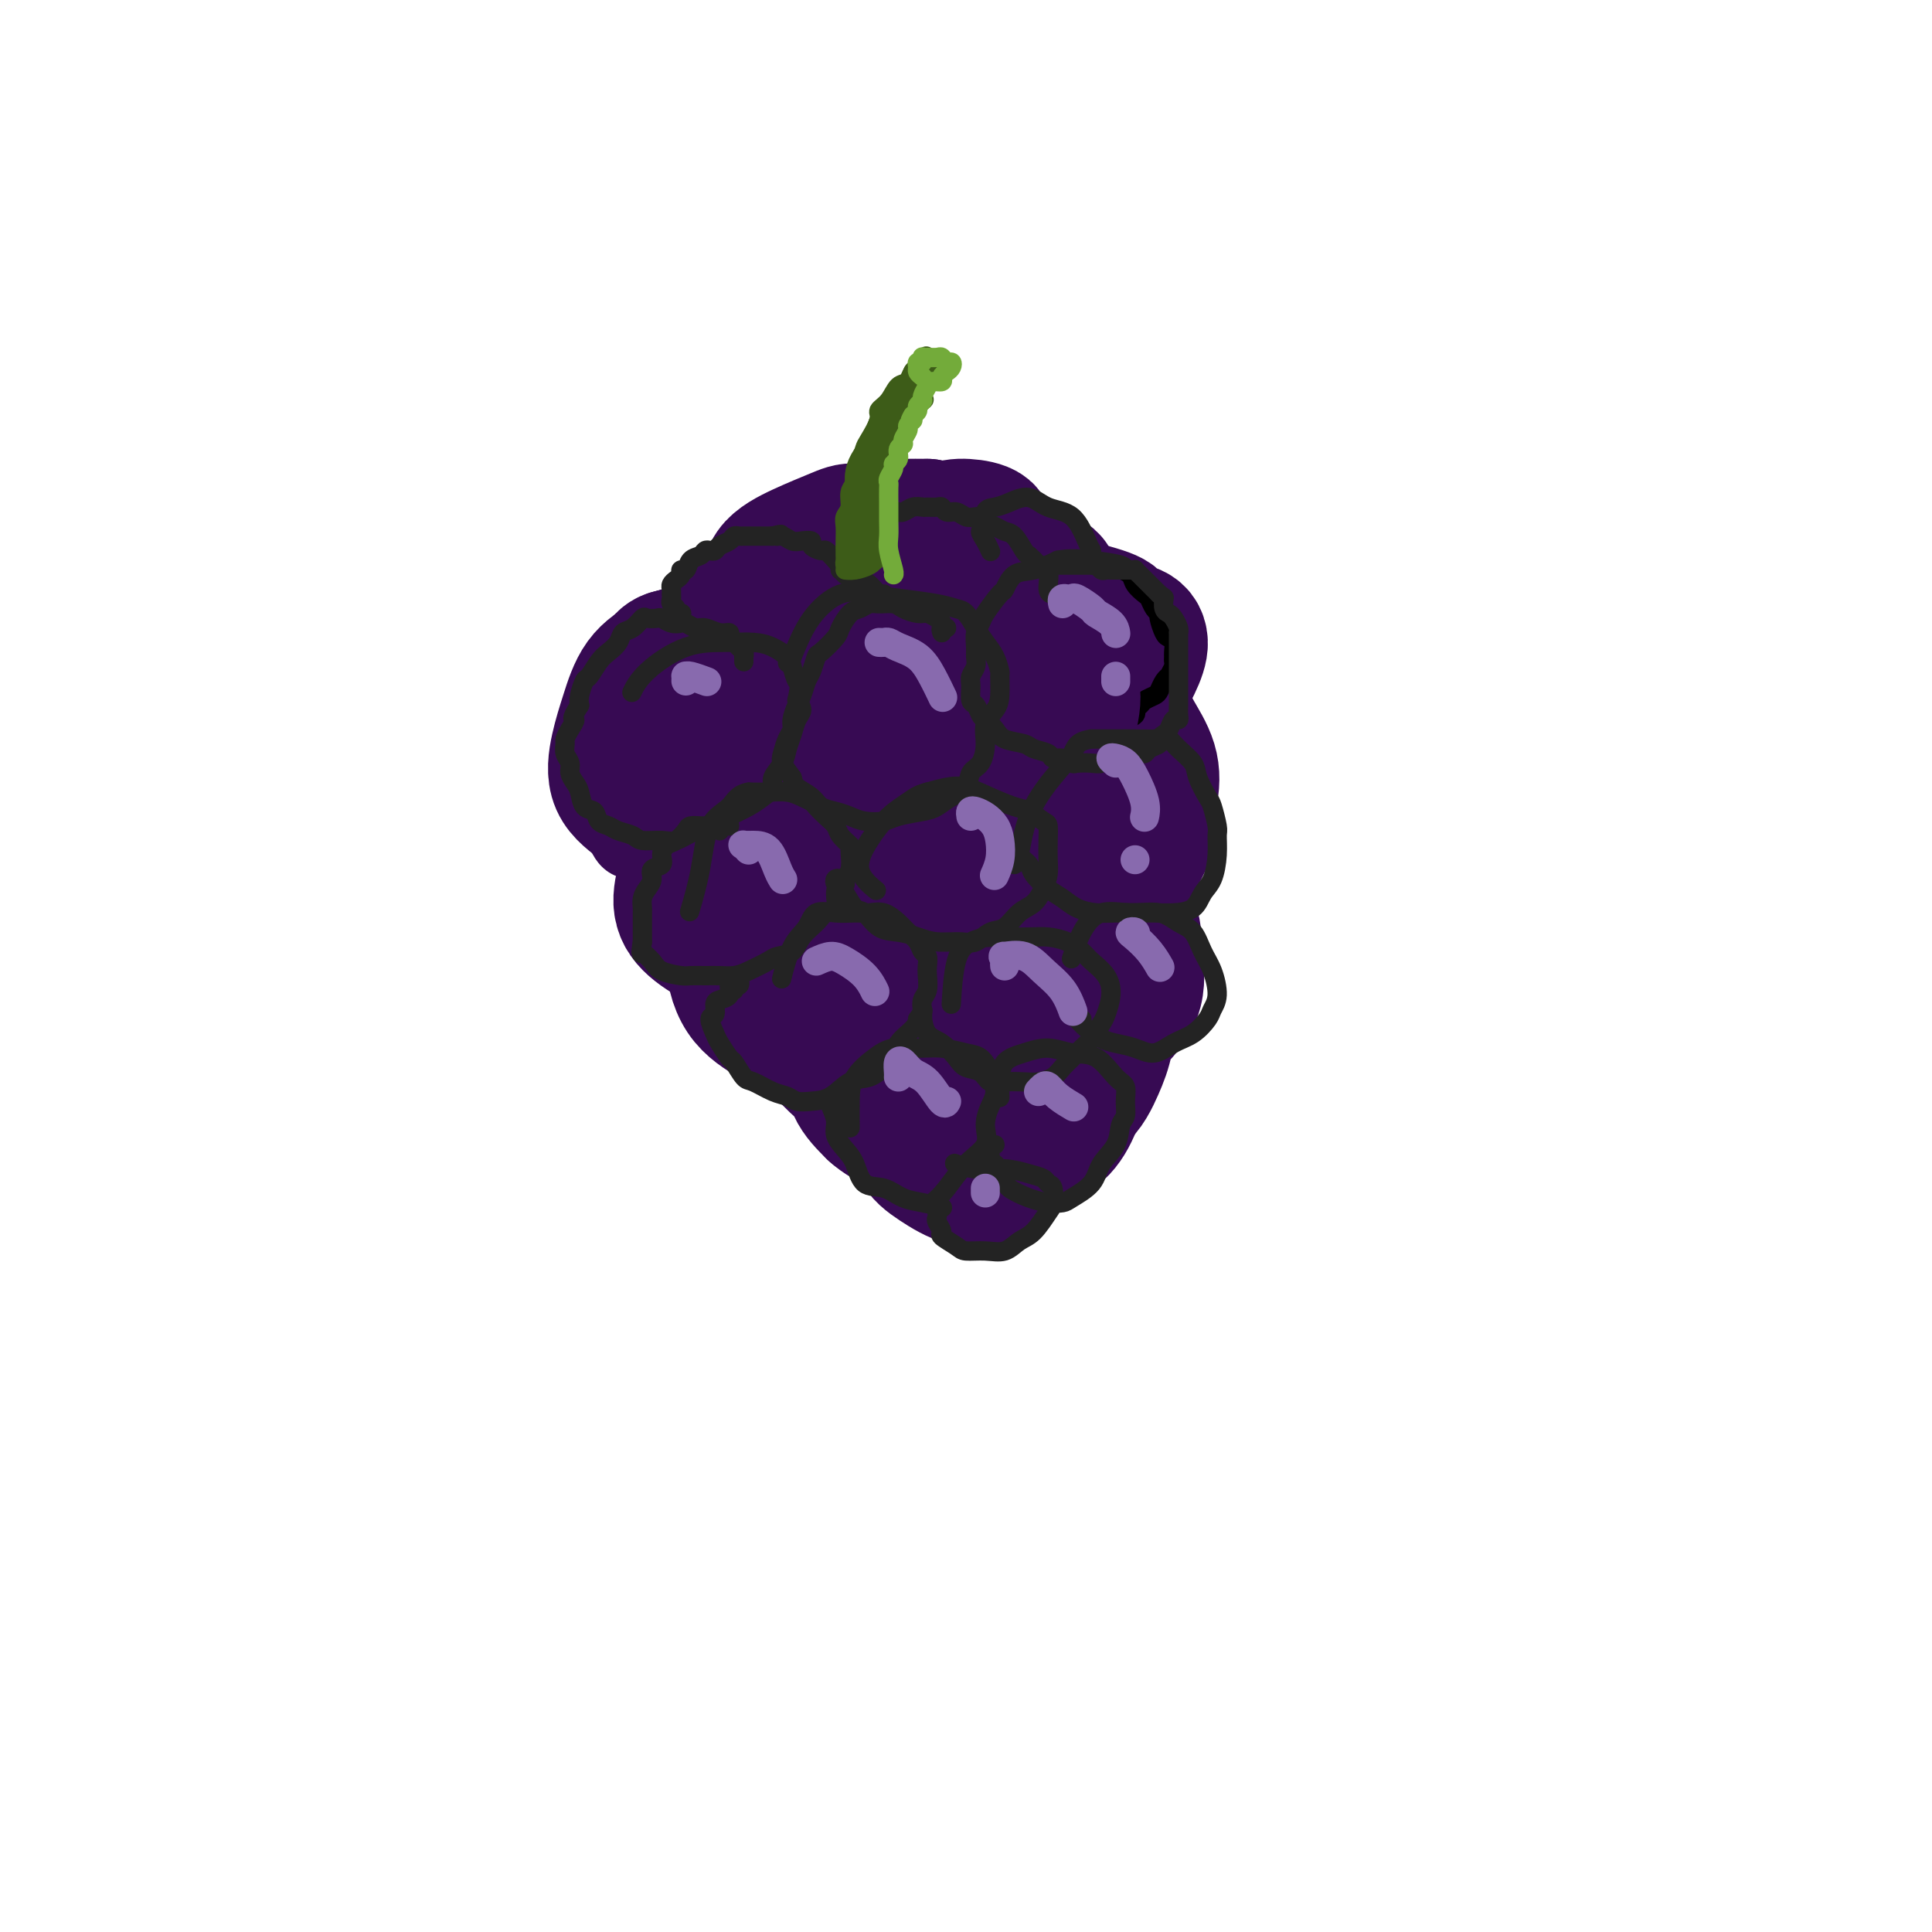 <svg viewBox='0 0 400 400' version='1.1' xmlns='http://www.w3.org/2000/svg' xmlns:xlink='http://www.w3.org/1999/xlink'><g fill='none' stroke='#370A53' stroke-width='20' stroke-linecap='round' stroke-linejoin='round'><path d='M139,142c0.122,-0.310 0.244,-0.620 0,-1c-0.244,-0.380 -0.856,-0.829 -1,-1c-0.144,-0.171 0.178,-0.062 0,0c-0.178,0.062 -0.857,0.079 -1,0c-0.143,-0.079 0.248,-0.254 0,0c-0.248,0.254 -1.137,0.938 -2,2c-0.863,1.062 -1.700,2.501 -2,4c-0.300,1.499 -0.062,3.059 0,5c0.062,1.941 -0.052,4.263 0,6c0.052,1.737 0.268,2.888 1,4c0.732,1.112 1.978,2.183 4,3c2.022,0.817 4.818,1.378 7,1c2.182,-0.378 3.749,-1.697 5,-3c1.251,-1.303 2.186,-2.589 3,-4c0.814,-1.411 1.506,-2.945 2,-5c0.494,-2.055 0.790,-4.631 1,-7c0.210,-2.369 0.332,-4.531 0,-6c-0.332,-1.469 -1.120,-2.245 -2,-3c-0.880,-0.755 -1.853,-1.487 -3,-2c-1.147,-0.513 -2.469,-0.806 -4,-1c-1.531,-0.194 -3.272,-0.290 -5,0c-1.728,0.290 -3.443,0.966 -5,2c-1.557,1.034 -2.958,2.426 -4,4c-1.042,1.574 -1.727,3.331 -2,5c-0.273,1.669 -0.133,3.250 0,5c0.133,1.750 0.259,3.667 1,5c0.741,1.333 2.096,2.081 4,3c1.904,0.919 4.356,2.009 6,2c1.644,-0.009 2.481,-1.118 4,-2c1.519,-0.882 3.720,-1.538 5,-3c1.280,-1.462 1.640,-3.731 2,-6'/><path d='M153,149c0.839,-1.728 1.936,-3.049 2,-5c0.064,-1.951 -0.906,-4.531 -2,-6c-1.094,-1.469 -2.313,-1.826 -4,-2c-1.687,-0.174 -3.840,-0.166 -6,0c-2.160,0.166 -4.325,0.488 -6,1c-1.675,0.512 -2.860,1.212 -4,3c-1.140,1.788 -2.235,4.664 -3,7c-0.765,2.336 -1.201,4.133 -1,6c0.201,1.867 1.039,3.804 2,5c0.961,1.196 2.043,1.650 4,2c1.957,0.350 4.787,0.596 7,0c2.213,-0.596 3.810,-2.033 6,-4c2.190,-1.967 4.975,-4.465 7,-7c2.025,-2.535 3.292,-5.108 4,-7c0.708,-1.892 0.859,-3.102 0,-4c-0.859,-0.898 -2.726,-1.482 -4,-2c-1.274,-0.518 -1.956,-0.968 -4,-1c-2.044,-0.032 -5.452,0.356 -8,1c-2.548,0.644 -4.237,1.545 -6,3c-1.763,1.455 -3.600,3.465 -5,6c-1.400,2.535 -2.364,5.594 -3,8c-0.636,2.406 -0.944,4.161 0,5c0.944,0.839 3.139,0.764 5,1c1.861,0.236 3.389,0.782 4,1c0.611,0.218 0.306,0.109 0,0'/></g>
<g fill='none' stroke='#370A53' stroke-width='28' stroke-linecap='round' stroke-linejoin='round'><path d='M139,141c-0.521,-0.353 -1.043,-0.707 -2,-1c-0.957,-0.293 -2.350,-0.526 -3,0c-0.650,0.526 -0.557,1.809 -1,3c-0.443,1.191 -1.420,2.289 -2,4c-0.580,1.711 -0.762,4.035 -1,6c-0.238,1.965 -0.533,3.573 0,5c0.533,1.427 1.893,2.674 3,4c1.107,1.326 1.961,2.730 4,3c2.039,0.270 5.264,-0.594 8,-2c2.736,-1.406 4.985,-3.354 7,-5c2.015,-1.646 3.798,-2.991 5,-5c1.202,-2.009 1.824,-4.683 2,-7c0.176,-2.317 -0.093,-4.276 -1,-6c-0.907,-1.724 -2.452,-3.213 -4,-4c-1.548,-0.787 -3.100,-0.873 -5,-1c-1.900,-0.127 -4.148,-0.294 -6,0c-1.852,0.294 -3.309,1.050 -5,2c-1.691,0.950 -3.616,2.094 -5,4c-1.384,1.906 -2.229,4.574 -3,7c-0.771,2.426 -1.470,4.611 -2,7c-0.530,2.389 -0.892,4.981 0,7c0.892,2.019 3.036,3.465 5,5c1.964,1.535 3.747,3.160 6,4c2.253,0.840 4.975,0.894 7,0c2.025,-0.894 3.352,-2.736 5,-5c1.648,-2.264 3.617,-4.950 5,-8c1.383,-3.050 2.180,-6.464 2,-9c-0.180,-2.536 -1.337,-4.195 -3,-6c-1.663,-1.805 -3.832,-3.755 -6,-5c-2.168,-1.245 -4.334,-1.784 -6,-2c-1.666,-0.216 -2.833,-0.108 -4,0'/><path d='M139,136c-2.093,0.390 -2.326,2.364 -3,4c-0.674,1.636 -1.789,2.933 -3,5c-1.211,2.067 -2.518,4.903 -3,7c-0.482,2.097 -0.138,3.456 0,4c0.138,0.544 0.069,0.272 0,0'/><path d='M156,147c-0.123,0.347 -0.246,0.693 -1,1c-0.754,0.307 -2.139,0.574 -3,1c-0.861,0.426 -1.199,1.010 -1,2c0.199,0.990 0.936,2.384 2,4c1.064,1.616 2.455,3.453 4,5c1.545,1.547 3.243,2.805 5,4c1.757,1.195 3.573,2.327 6,2c2.427,-0.327 5.466,-2.112 8,-4c2.534,-1.888 4.563,-3.879 6,-6c1.437,-2.121 2.284,-4.372 3,-7c0.716,-2.628 1.303,-5.631 1,-8c-0.303,-2.369 -1.494,-4.102 -3,-5c-1.506,-0.898 -3.325,-0.959 -5,-1c-1.675,-0.041 -3.206,-0.060 -5,0c-1.794,0.060 -3.852,0.200 -6,1c-2.148,0.800 -4.385,2.260 -6,4c-1.615,1.740 -2.607,3.761 -3,6c-0.393,2.239 -0.186,4.697 0,7c0.186,2.303 0.351,4.451 2,6c1.649,1.549 4.781,2.499 7,3c2.219,0.501 3.524,0.553 6,0c2.476,-0.553 6.123,-1.711 9,-4c2.877,-2.289 4.986,-5.709 7,-9c2.014,-3.291 3.934,-6.454 5,-9c1.066,-2.546 1.277,-4.474 1,-6c-0.277,-1.526 -1.044,-2.650 -2,-3c-0.956,-0.350 -2.103,0.075 -4,0c-1.897,-0.075 -4.544,-0.650 -7,0c-2.456,0.650 -4.720,2.525 -7,4c-2.280,1.475 -4.575,2.551 -6,4c-1.425,1.449 -1.978,3.271 -2,5c-0.022,1.729 0.489,3.364 1,5'/><path d='M168,149c0.429,2.324 2.003,3.133 4,4c1.997,0.867 4.417,1.790 7,2c2.583,0.210 5.330,-0.295 8,-1c2.670,-0.705 5.262,-1.611 8,-3c2.738,-1.389 5.621,-3.263 8,-6c2.379,-2.737 4.252,-6.339 5,-9c0.748,-2.661 0.369,-4.383 0,-6c-0.369,-1.617 -0.728,-3.130 -2,-4c-1.272,-0.870 -3.457,-1.098 -6,-1c-2.543,0.098 -5.446,0.522 -8,1c-2.554,0.478 -4.761,1.008 -6,2c-1.239,0.992 -1.512,2.445 -2,4c-0.488,1.555 -1.193,3.213 -1,5c0.193,1.787 1.284,3.702 2,5c0.716,1.298 1.056,1.980 2,3c0.944,1.020 2.492,2.377 4,3c1.508,0.623 2.978,0.511 5,0c2.022,-0.511 4.597,-1.421 7,-3c2.403,-1.579 4.633,-3.828 7,-6c2.367,-2.172 4.871,-4.268 6,-6c1.129,-1.732 0.882,-3.100 1,-4c0.118,-0.900 0.599,-1.331 0,-2c-0.599,-0.669 -2.280,-1.574 -4,-2c-1.720,-0.426 -3.480,-0.372 -5,0c-1.520,0.372 -2.798,1.061 -4,2c-1.202,0.939 -2.326,2.126 -3,4c-0.674,1.874 -0.899,4.433 -1,6c-0.101,1.567 -0.079,2.142 1,3c1.079,0.858 3.213,2.000 5,3c1.787,1.000 3.225,1.857 5,2c1.775,0.143 3.888,-0.429 6,-1'/><path d='M217,144c3.789,-0.114 5.260,-2.400 7,-4c1.740,-1.600 3.748,-2.513 5,-4c1.252,-1.487 1.748,-3.549 2,-5c0.252,-1.451 0.260,-2.290 -1,-3c-1.260,-0.710 -3.788,-1.291 -6,-2c-2.212,-0.709 -4.107,-1.548 -6,-2c-1.893,-0.452 -3.785,-0.519 -5,0c-1.215,0.519 -1.754,1.624 -2,3c-0.246,1.376 -0.201,3.025 0,5c0.201,1.975 0.556,4.277 1,6c0.444,1.723 0.976,2.868 2,4c1.024,1.132 2.541,2.253 4,3c1.459,0.747 2.859,1.122 5,1c2.141,-0.122 5.022,-0.739 7,-2c1.978,-1.261 3.054,-3.165 4,-5c0.946,-1.835 1.763,-3.600 2,-5c0.237,-1.400 -0.105,-2.433 -1,-3c-0.895,-0.567 -2.341,-0.666 -4,-1c-1.659,-0.334 -3.530,-0.901 -5,-1c-1.470,-0.099 -2.540,0.271 -4,1c-1.460,0.729 -3.311,1.815 -5,3c-1.689,1.185 -3.215,2.467 -4,4c-0.785,1.533 -0.829,3.317 -1,5c-0.171,1.683 -0.470,3.267 0,5c0.470,1.733 1.710,3.617 3,5c1.290,1.383 2.631,2.267 4,3c1.369,0.733 2.765,1.315 4,1c1.235,-0.315 2.311,-1.528 3,-3c0.689,-1.472 0.993,-3.204 1,-5c0.007,-1.796 -0.284,-3.656 -1,-5c-0.716,-1.344 -1.858,-2.172 -3,-3'/><path d='M223,140c-1.092,-1.232 -1.824,-0.312 -3,0c-1.176,0.312 -2.798,0.014 -4,1c-1.202,0.986 -1.985,3.254 -3,5c-1.015,1.746 -2.262,2.970 -3,5c-0.738,2.030 -0.968,4.867 -1,7c-0.032,2.133 0.135,3.563 1,5c0.865,1.437 2.427,2.880 4,4c1.573,1.120 3.155,1.918 5,2c1.845,0.082 3.951,-0.553 6,-1c2.049,-0.447 4.042,-0.705 5,-2c0.958,-1.295 0.883,-3.628 1,-5c0.117,-1.372 0.426,-1.783 0,-3c-0.426,-1.217 -1.588,-3.240 -3,-4c-1.412,-0.760 -3.073,-0.256 -5,0c-1.927,0.256 -4.120,0.263 -6,1c-1.880,0.737 -3.446,2.204 -5,4c-1.554,1.796 -3.096,3.921 -4,6c-0.904,2.079 -1.171,4.113 -1,6c0.171,1.887 0.778,3.627 2,5c1.222,1.373 3.058,2.380 5,3c1.942,0.620 3.989,0.852 6,1c2.011,0.148 3.986,0.211 6,-1c2.014,-1.211 4.066,-3.697 5,-6c0.934,-2.303 0.750,-4.422 1,-7c0.250,-2.578 0.934,-5.614 1,-8c0.066,-2.386 -0.486,-4.121 -1,-5c-0.514,-0.879 -0.991,-0.901 -2,-1c-1.009,-0.099 -2.549,-0.274 -4,0c-1.451,0.274 -2.814,0.997 -4,2c-1.186,1.003 -2.196,2.287 -3,4c-0.804,1.713 -1.402,3.857 -2,6'/><path d='M217,164c-0.891,2.648 -0.619,4.266 0,6c0.619,1.734 1.584,3.582 3,5c1.416,1.418 3.282,2.405 5,3c1.718,0.595 3.288,0.799 5,0c1.712,-0.799 3.568,-2.600 5,-5c1.432,-2.400 2.442,-5.400 3,-8c0.558,-2.600 0.665,-4.799 0,-7c-0.665,-2.201 -2.104,-4.403 -3,-6c-0.896,-1.597 -1.251,-2.587 -2,-3c-0.749,-0.413 -1.893,-0.248 -3,0c-1.107,0.248 -2.178,0.578 -4,2c-1.822,1.422 -4.396,3.935 -6,6c-1.604,2.065 -2.237,3.681 -3,6c-0.763,2.319 -1.657,5.340 -2,8c-0.343,2.660 -0.136,4.959 1,7c1.136,2.041 3.202,3.826 5,5c1.798,1.174 3.327,1.739 5,2c1.673,0.261 3.491,0.217 5,-1c1.509,-1.217 2.711,-3.609 4,-6c1.289,-2.391 2.665,-4.781 3,-7c0.335,-2.219 -0.371,-4.265 -1,-6c-0.629,-1.735 -1.183,-3.157 -3,-4c-1.817,-0.843 -4.899,-1.105 -7,-1c-2.101,0.105 -3.220,0.578 -5,2c-1.780,1.422 -4.220,3.794 -6,6c-1.780,2.206 -2.901,4.245 -4,7c-1.099,2.755 -2.176,6.227 -3,9c-0.824,2.773 -1.396,4.846 -1,7c0.396,2.154 1.761,4.388 3,6c1.239,1.612 2.354,2.604 4,3c1.646,0.396 3.823,0.198 6,0'/><path d='M221,200c2.405,-0.097 3.418,-1.840 4,-4c0.582,-2.160 0.733,-4.737 1,-7c0.267,-2.263 0.648,-4.211 0,-6c-0.648,-1.789 -2.327,-3.417 -4,-4c-1.673,-0.583 -3.341,-0.119 -5,0c-1.659,0.119 -3.307,-0.108 -5,1c-1.693,1.108 -3.429,3.550 -5,6c-1.571,2.450 -2.976,4.908 -4,7c-1.024,2.092 -1.668,3.817 -2,6c-0.332,2.183 -0.352,4.823 0,7c0.352,2.177 1.075,3.889 2,5c0.925,1.111 2.052,1.619 3,2c0.948,0.381 1.716,0.635 3,0c1.284,-0.635 3.085,-2.159 4,-4c0.915,-1.841 0.945,-3.998 1,-6c0.055,-2.002 0.134,-3.849 0,-5c-0.134,-1.151 -0.483,-1.606 -1,-2c-0.517,-0.394 -1.202,-0.728 -2,-1c-0.798,-0.272 -1.708,-0.484 -3,0c-1.292,0.484 -2.967,1.664 -4,3c-1.033,1.336 -1.425,2.830 -2,5c-0.575,2.170 -1.333,5.017 -1,7c0.333,1.983 1.756,3.102 3,4c1.244,0.898 2.309,1.576 4,2c1.691,0.424 4.008,0.594 6,0c1.992,-0.594 3.659,-1.950 5,-4c1.341,-2.050 2.357,-4.792 3,-8c0.643,-3.208 0.915,-6.880 0,-10c-0.915,-3.120 -3.016,-5.686 -5,-8c-1.984,-2.314 -3.853,-4.375 -6,-6c-2.147,-1.625 -4.574,-2.812 -7,-4'/><path d='M204,176c-3.089,-1.748 -4.311,-1.119 -6,0c-1.689,1.119 -3.845,2.729 -5,4c-1.155,1.271 -1.308,2.204 -2,4c-0.692,1.796 -1.922,4.455 -3,7c-1.078,2.545 -2.004,4.975 -2,7c0.004,2.025 0.939,3.645 2,5c1.061,1.355 2.248,2.447 4,3c1.752,0.553 4.069,0.568 6,0c1.931,-0.568 3.476,-1.720 5,-4c1.524,-2.280 3.028,-5.688 4,-9c0.972,-3.312 1.413,-6.527 1,-9c-0.413,-2.473 -1.680,-4.205 -3,-6c-1.320,-1.795 -2.693,-3.653 -5,-5c-2.307,-1.347 -5.550,-2.184 -8,-2c-2.450,0.184 -4.109,1.388 -6,3c-1.891,1.612 -4.013,3.632 -6,6c-1.987,2.368 -3.838,5.083 -5,8c-1.162,2.917 -1.633,6.034 -2,9c-0.367,2.966 -0.629,5.781 0,8c0.629,2.219 2.150,3.843 4,5c1.850,1.157 4.031,1.846 6,2c1.969,0.154 3.728,-0.227 5,-2c1.272,-1.773 2.057,-4.939 3,-8c0.943,-3.061 2.043,-6.019 2,-9c-0.043,-2.981 -1.230,-5.986 -3,-8c-1.770,-2.014 -4.123,-3.037 -7,-4c-2.877,-0.963 -6.276,-1.866 -9,-2c-2.724,-0.134 -4.771,0.500 -7,1c-2.229,0.500 -4.638,0.865 -6,2c-1.362,1.135 -1.675,3.038 -2,5c-0.325,1.962 -0.663,3.981 -1,6'/><path d='M158,193c-0.189,2.611 0.840,3.638 2,5c1.160,1.362 2.452,3.060 4,4c1.548,0.940 3.351,1.121 5,1c1.649,-0.121 3.145,-0.545 4,-2c0.855,-1.455 1.068,-3.943 1,-6c-0.068,-2.057 -0.418,-3.684 -1,-6c-0.582,-2.316 -1.397,-5.320 -3,-8c-1.603,-2.680 -3.994,-5.036 -6,-7c-2.006,-1.964 -3.628,-3.535 -5,-4c-1.372,-0.465 -2.494,0.175 -4,1c-1.506,0.825 -3.395,1.834 -5,3c-1.605,1.166 -2.926,2.487 -4,4c-1.074,1.513 -1.899,3.216 -2,5c-0.101,1.784 0.524,3.648 2,5c1.476,1.352 3.802,2.194 6,3c2.198,0.806 4.266,1.578 6,2c1.734,0.422 3.134,0.495 4,0c0.866,-0.495 1.199,-1.558 1,-3c-0.199,-1.442 -0.930,-3.264 -2,-5c-1.070,-1.736 -2.481,-3.388 -4,-5c-1.519,-1.612 -3.148,-3.186 -5,-4c-1.852,-0.814 -3.926,-0.869 -5,-1c-1.074,-0.131 -1.146,-0.339 -2,0c-0.854,0.339 -2.488,1.225 -3,2c-0.512,0.775 0.099,1.441 0,3c-0.099,1.559 -0.907,4.013 -1,6c-0.093,1.987 0.527,3.508 2,5c1.473,1.492 3.797,2.957 6,4c2.203,1.043 4.285,1.665 7,2c2.715,0.335 6.061,0.381 8,0c1.939,-0.381 2.469,-1.191 3,-2'/><path d='M167,195c3.000,-0.345 1.500,-1.209 1,-2c-0.500,-0.791 0.001,-1.510 0,-2c-0.001,-0.490 -0.505,-0.750 -2,-1c-1.495,-0.250 -3.980,-0.489 -6,0c-2.020,0.489 -3.576,1.707 -5,3c-1.424,1.293 -2.716,2.661 -3,5c-0.284,2.339 0.440,5.648 2,8c1.560,2.352 3.955,3.746 6,5c2.045,1.254 3.738,2.367 6,3c2.262,0.633 5.093,0.788 7,1c1.907,0.212 2.892,0.483 4,0c1.108,-0.483 2.341,-1.721 3,-3c0.659,-1.279 0.744,-2.598 0,-4c-0.744,-1.402 -2.318,-2.886 -3,-4c-0.682,-1.114 -0.472,-1.860 -1,-2c-0.528,-0.140 -1.794,0.324 -3,1c-1.206,0.676 -2.351,1.565 -3,3c-0.649,1.435 -0.803,3.418 -1,5c-0.197,1.582 -0.437,2.765 0,4c0.437,1.235 1.551,2.521 3,4c1.449,1.479 3.233,3.149 5,4c1.767,0.851 3.516,0.882 5,1c1.484,0.118 2.703,0.323 4,0c1.297,-0.323 2.673,-1.175 3,-2c0.327,-0.825 -0.396,-1.622 -1,-3c-0.604,-1.378 -1.089,-3.335 -2,-4c-0.911,-0.665 -2.247,-0.037 -4,0c-1.753,0.037 -3.924,-0.516 -5,0c-1.076,0.516 -1.059,2.100 -1,4c0.059,1.900 0.160,4.114 1,6c0.840,1.886 2.420,3.443 4,5'/><path d='M181,230c1.517,1.384 3.310,2.343 5,3c1.690,0.657 3.275,1.013 5,1c1.725,-0.013 3.588,-0.394 5,-1c1.412,-0.606 2.373,-1.437 3,-3c0.627,-1.563 0.922,-3.856 1,-6c0.078,-2.144 -0.060,-4.138 -1,-5c-0.940,-0.862 -2.682,-0.594 -4,0c-1.318,0.594 -2.213,1.512 -3,3c-0.787,1.488 -1.464,3.545 -2,5c-0.536,1.455 -0.929,2.309 -1,4c-0.071,1.691 0.180,4.219 1,6c0.820,1.781 2.209,2.814 4,4c1.791,1.186 3.983,2.524 6,3c2.017,0.476 3.860,0.089 6,-1c2.140,-1.089 4.578,-2.880 6,-5c1.422,-2.120 1.829,-4.570 2,-7c0.171,-2.430 0.106,-4.839 0,-7c-0.106,-2.161 -0.253,-4.072 -1,-5c-0.747,-0.928 -2.096,-0.873 -3,-1c-0.904,-0.127 -1.365,-0.437 -2,0c-0.635,0.437 -1.446,1.622 -2,3c-0.554,1.378 -0.852,2.949 -1,4c-0.148,1.051 -0.146,1.581 0,3c0.146,1.419 0.437,3.727 1,5c0.563,1.273 1.398,1.511 3,2c1.602,0.489 3.969,1.228 6,1c2.031,-0.228 3.724,-1.423 5,-3c1.276,-1.577 2.136,-3.536 3,-6c0.864,-2.464 1.733,-5.433 2,-8c0.267,-2.567 -0.066,-4.734 -1,-6c-0.934,-1.266 -2.467,-1.633 -4,-2'/><path d='M220,211c-1.327,-0.506 -2.644,-0.770 -4,0c-1.356,0.770 -2.749,2.574 -4,4c-1.251,1.426 -2.358,2.474 -3,4c-0.642,1.526 -0.817,3.529 0,5c0.817,1.471 2.628,2.411 4,3c1.372,0.589 2.306,0.827 4,1c1.694,0.173 4.149,0.279 6,-1c1.851,-1.279 3.097,-3.944 4,-6c0.903,-2.056 1.463,-3.502 2,-6c0.537,-2.498 1.049,-6.048 1,-8c-0.049,-1.952 -0.661,-2.305 -1,-3c-0.339,-0.695 -0.405,-1.733 -1,-2c-0.595,-0.267 -1.719,0.236 -3,1c-1.281,0.764 -2.720,1.789 -4,3c-1.280,1.211 -2.402,2.608 -3,4c-0.598,1.392 -0.671,2.779 -1,4c-0.329,1.221 -0.914,2.276 0,3c0.914,0.724 3.327,1.115 5,1c1.673,-0.115 2.605,-0.738 4,-2c1.395,-1.262 3.254,-3.165 5,-5c1.746,-1.835 3.381,-3.604 4,-6c0.619,-2.396 0.224,-5.420 0,-8c-0.224,-2.580 -0.277,-4.718 -1,-6c-0.723,-1.282 -2.117,-1.709 -3,-2c-0.883,-0.291 -1.256,-0.447 -2,0c-0.744,0.447 -1.858,1.495 -3,3c-1.142,1.505 -2.312,3.467 -3,5c-0.688,1.533 -0.896,2.638 -1,4c-0.104,1.362 -0.105,2.982 0,4c0.105,1.018 0.316,1.434 1,1c0.684,-0.434 1.842,-1.717 3,-3'/><path d='M226,203c1.571,-1.278 3.500,-3.472 5,-6c1.500,-2.528 2.571,-5.390 3,-8c0.429,-2.610 0.215,-4.970 -1,-7c-1.215,-2.030 -3.433,-3.732 -6,-5c-2.567,-1.268 -5.484,-2.102 -8,-2c-2.516,0.102 -4.630,1.142 -7,2c-2.370,0.858 -4.996,1.536 -7,2c-2.004,0.464 -3.387,0.714 -5,1c-1.613,0.286 -3.456,0.609 -5,1c-1.544,0.391 -2.787,0.849 -4,1c-1.213,0.151 -2.395,-0.006 -3,0c-0.605,0.006 -0.633,0.174 -1,0c-0.367,-0.174 -1.074,-0.689 -2,-2c-0.926,-1.311 -2.072,-3.418 -3,-5c-0.928,-1.582 -1.640,-2.640 -3,-4c-1.360,-1.360 -3.370,-3.021 -5,-5c-1.630,-1.979 -2.881,-4.275 -4,-6c-1.119,-1.725 -2.107,-2.877 -3,-4c-0.893,-1.123 -1.689,-2.216 -2,-3c-0.311,-0.784 -0.135,-1.258 0,-2c0.135,-0.742 0.229,-1.750 0,-3c-0.229,-1.250 -0.782,-2.740 -1,-4c-0.218,-1.260 -0.102,-2.288 0,-3c0.102,-0.712 0.189,-1.106 1,-2c0.811,-0.894 2.345,-2.286 4,-3c1.655,-0.714 3.431,-0.748 4,-1c0.569,-0.252 -0.068,-0.722 0,-1c0.068,-0.278 0.843,-0.363 0,0c-0.843,0.363 -3.304,1.175 -5,2c-1.696,0.825 -2.627,1.664 -4,2c-1.373,0.336 -3.186,0.168 -5,0'/><path d='M159,138c-2.913,0.420 -3.194,-0.030 -4,-1c-0.806,-0.970 -2.135,-2.462 -3,-4c-0.865,-1.538 -1.264,-3.124 -1,-4c0.264,-0.876 1.192,-1.044 2,-2c0.808,-0.956 1.498,-2.701 3,-4c1.502,-1.299 3.818,-2.153 6,-3c2.182,-0.847 4.230,-1.686 6,-2c1.770,-0.314 3.261,-0.103 4,0c0.739,0.103 0.725,0.097 1,1c0.275,0.903 0.840,2.714 1,4c0.160,1.286 -0.084,2.045 -1,3c-0.916,0.955 -2.504,2.105 -4,3c-1.496,0.895 -2.899,1.534 -4,2c-1.101,0.466 -1.900,0.757 -3,0c-1.100,-0.757 -2.500,-2.563 -3,-4c-0.500,-1.437 -0.101,-2.506 0,-4c0.101,-1.494 -0.096,-3.414 1,-5c1.096,-1.586 3.483,-2.837 6,-4c2.517,-1.163 5.162,-2.236 7,-3c1.838,-0.764 2.869,-1.217 4,-1c1.131,0.217 2.363,1.106 3,2c0.637,0.894 0.678,1.794 0,3c-0.678,1.206 -2.076,2.717 -3,4c-0.924,1.283 -1.375,2.336 -2,3c-0.625,0.664 -1.424,0.938 -2,1c-0.576,0.062 -0.928,-0.089 -1,-1c-0.072,-0.911 0.135,-2.584 1,-4c0.865,-1.416 2.386,-2.575 4,-4c1.614,-1.425 3.319,-3.114 5,-4c1.681,-0.886 3.337,-0.967 5,-1c1.663,-0.033 3.331,-0.016 5,0'/><path d='M192,109c2.043,0.388 2.151,1.857 2,3c-0.151,1.143 -0.560,1.961 -1,3c-0.440,1.039 -0.910,2.299 -2,3c-1.090,0.701 -2.799,0.843 -4,1c-1.201,0.157 -1.894,0.329 -2,0c-0.106,-0.329 0.375,-1.158 1,-2c0.625,-0.842 1.394,-1.698 3,-3c1.606,-1.302 4.050,-3.052 6,-4c1.950,-0.948 3.406,-1.095 5,-1c1.594,0.095 3.327,0.430 4,1c0.673,0.570 0.285,1.373 0,2c-0.285,0.627 -0.469,1.079 -1,2c-0.531,0.921 -1.409,2.312 -2,3c-0.591,0.688 -0.895,0.674 -1,1c-0.105,0.326 -0.012,0.990 0,1c0.012,0.010 -0.056,-0.636 0,-1c0.056,-0.364 0.235,-0.446 1,-1c0.765,-0.554 2.114,-1.582 3,-2c0.886,-0.418 1.309,-0.228 2,0c0.691,0.228 1.650,0.493 3,1c1.350,0.507 3.092,1.256 4,2c0.908,0.744 0.983,1.482 1,2c0.017,0.518 -0.025,0.817 0,1c0.025,0.183 0.117,0.251 -1,0c-1.117,-0.251 -3.444,-0.820 -5,-1c-1.556,-0.180 -2.339,0.029 -3,0c-0.661,-0.029 -1.198,-0.296 -1,0c0.198,0.296 1.130,1.157 2,2c0.870,0.843 1.677,1.670 2,2c0.323,0.330 0.161,0.165 0,0'/><path d='M208,119c-0.030,-0.405 -0.061,-0.811 0,-1c0.061,-0.189 0.212,-0.162 1,0c0.788,0.162 2.211,0.461 3,1c0.789,0.539 0.943,1.320 1,2c0.057,0.680 0.015,1.260 0,2c-0.015,0.740 -0.004,1.640 0,2c0.004,0.360 0.002,0.180 0,0'/></g>
<g fill='none' stroke='#370A53' stroke-width='4' stroke-linecap='round' stroke-linejoin='round'><path d='M137,135c-0.027,-0.422 -0.054,-0.845 0,-1c0.054,-0.155 0.188,-0.044 0,0c-0.188,0.044 -0.698,0.019 -1,0c-0.302,-0.019 -0.396,-0.033 -1,0c-0.604,0.033 -1.720,0.113 -2,0c-0.280,-0.113 0.275,-0.420 0,0c-0.275,0.420 -1.379,1.565 -2,2c-0.621,0.435 -0.758,0.158 -1,0c-0.242,-0.158 -0.589,-0.197 -1,0c-0.411,0.197 -0.885,0.630 -1,1c-0.115,0.370 0.128,0.675 0,1c-0.128,0.325 -0.627,0.668 -1,1c-0.373,0.332 -0.621,0.653 -1,1c-0.379,0.347 -0.889,0.719 -1,1c-0.111,0.281 0.176,0.471 0,1c-0.176,0.529 -0.817,1.398 -1,2c-0.183,0.602 0.092,0.939 0,1c-0.092,0.061 -0.550,-0.153 -1,0c-0.450,0.153 -0.891,0.674 -1,1c-0.109,0.326 0.114,0.456 0,1c-0.114,0.544 -0.567,1.503 -1,2c-0.433,0.497 -0.848,0.531 -1,1c-0.152,0.469 -0.041,1.373 0,2c0.041,0.627 0.011,0.976 0,1c-0.011,0.024 -0.003,-0.279 0,0c0.003,0.279 0.002,1.139 0,2'/><path d='M120,155c-1.238,2.898 -0.332,1.142 0,1c0.332,-0.142 0.089,1.330 0,2c-0.089,0.670 -0.026,0.539 0,1c0.026,0.461 0.013,1.515 0,2c-0.013,0.485 -0.025,0.402 0,1c0.025,0.598 0.089,1.879 0,3c-0.089,1.121 -0.330,2.083 0,3c0.330,0.917 1.231,1.788 2,3c0.769,1.212 1.407,2.766 2,4c0.593,1.234 1.139,2.148 2,3c0.861,0.852 2.035,1.641 4,2c1.965,0.359 4.721,0.289 6,0c1.279,-0.289 1.080,-0.797 1,-1c-0.080,-0.203 -0.040,-0.102 0,0'/></g>
<g fill='none' stroke='#000000' stroke-width='4' stroke-linecap='round' stroke-linejoin='round'><path d='M139,134c0.111,-0.200 0.222,-0.400 0,-1c-0.222,-0.600 -0.778,-1.600 -1,-2c-0.222,-0.400 -0.111,-0.200 0,0'/><path d='M142,131c0.089,0.000 0.179,0.000 0,0c-0.179,-0.000 -0.625,-0.000 -1,0c-0.375,0.000 -0.678,0.000 -1,0c-0.322,-0.000 -0.663,-0.001 -1,0c-0.337,0.001 -0.671,0.004 -1,0c-0.329,-0.004 -0.652,-0.016 -1,0c-0.348,0.016 -0.722,0.060 -1,0c-0.278,-0.060 -0.459,-0.225 -1,0c-0.541,0.225 -1.441,0.838 -2,1c-0.559,0.162 -0.776,-0.129 -1,0c-0.224,0.129 -0.455,0.678 -1,1c-0.545,0.322 -1.404,0.419 -2,1c-0.596,0.581 -0.930,1.647 -1,2c-0.070,0.353 0.122,-0.008 0,0c-0.122,0.008 -0.559,0.386 -1,1c-0.441,0.614 -0.888,1.464 -1,2c-0.112,0.536 0.110,0.758 0,1c-0.110,0.242 -0.552,0.502 -1,1c-0.448,0.498 -0.904,1.233 -1,2c-0.096,0.767 0.166,1.567 0,2c-0.166,0.433 -0.762,0.501 -1,1c-0.238,0.499 -0.120,1.429 0,2c0.120,0.571 0.242,0.783 0,1c-0.242,0.217 -0.850,0.439 -1,1c-0.150,0.561 0.156,1.460 0,2c-0.156,0.540 -0.774,0.722 -1,1c-0.226,0.278 -0.061,0.652 0,1c0.061,0.348 0.017,0.671 0,1c-0.017,0.329 -0.009,0.665 0,1'/><path d='M121,156c-1.221,3.804 -0.272,2.314 0,2c0.272,-0.314 -0.133,0.548 0,1c0.133,0.452 0.804,0.493 1,1c0.196,0.507 -0.084,1.479 0,2c0.084,0.521 0.533,0.591 1,1c0.467,0.409 0.952,1.156 1,2c0.048,0.844 -0.342,1.784 0,2c0.342,0.216 1.414,-0.293 2,0c0.586,0.293 0.684,1.388 1,2c0.316,0.612 0.849,0.741 1,1c0.151,0.259 -0.081,0.648 0,1c0.081,0.352 0.473,0.669 1,1c0.527,0.331 1.188,0.677 2,1c0.812,0.323 1.775,0.622 2,1c0.225,0.378 -0.288,0.834 0,1c0.288,0.166 1.376,0.044 2,0c0.624,-0.044 0.783,-0.008 1,0c0.217,0.008 0.491,-0.012 1,0c0.509,0.012 1.253,0.056 2,0c0.747,-0.056 1.496,-0.211 2,0c0.504,0.211 0.764,0.790 1,1c0.236,0.210 0.447,0.053 1,0c0.553,-0.053 1.448,-0.000 2,0c0.552,0.000 0.763,-0.052 1,0c0.237,0.052 0.501,0.207 1,0c0.499,-0.207 1.233,-0.776 2,-1c0.767,-0.224 1.567,-0.101 2,0c0.433,0.101 0.497,0.182 1,0c0.503,-0.182 1.443,-0.626 2,-1c0.557,-0.374 0.731,-0.678 1,-1c0.269,-0.322 0.635,-0.661 1,-1'/><path d='M156,172c2.046,-0.870 1.661,-1.046 2,-1c0.339,0.046 1.401,0.313 2,0c0.599,-0.313 0.734,-1.205 1,-2c0.266,-0.795 0.662,-1.492 1,-2c0.338,-0.508 0.616,-0.826 1,-1c0.384,-0.174 0.873,-0.204 1,-1c0.127,-0.796 -0.110,-2.358 0,-3c0.110,-0.642 0.565,-0.365 1,-1c0.435,-0.635 0.849,-2.181 1,-3c0.151,-0.819 0.040,-0.910 0,-1c-0.040,-0.090 -0.010,-0.180 0,-1c0.010,-0.820 -0.000,-2.369 0,-3c0.000,-0.631 0.011,-0.342 0,-1c-0.011,-0.658 -0.044,-2.263 0,-3c0.044,-0.737 0.167,-0.606 0,-1c-0.167,-0.394 -0.622,-1.314 -1,-2c-0.378,-0.686 -0.679,-1.140 -1,-2c-0.321,-0.860 -0.663,-2.128 -1,-3c-0.337,-0.872 -0.670,-1.350 -1,-2c-0.330,-0.650 -0.656,-1.472 -1,-2c-0.344,-0.528 -0.707,-0.761 -1,-1c-0.293,-0.239 -0.516,-0.485 -1,-1c-0.484,-0.515 -1.230,-1.300 -2,-2c-0.770,-0.700 -1.562,-1.316 -2,-2c-0.438,-0.684 -0.520,-1.436 -1,-2c-0.480,-0.564 -1.359,-0.939 -2,-1c-0.641,-0.061 -1.045,0.194 -2,0c-0.955,-0.194 -2.462,-0.835 -4,-1c-1.538,-0.165 -3.106,0.148 -5,0c-1.894,-0.148 -4.112,-0.757 -5,-1c-0.888,-0.243 -0.444,-0.122 0,0'/><path d='M166,149c-0.423,-0.089 -0.846,-0.179 -1,0c-0.154,0.179 -0.040,0.626 0,1c0.040,0.374 0.005,0.677 0,1c-0.005,0.323 0.021,0.668 0,1c-0.021,0.332 -0.090,0.652 0,1c0.090,0.348 0.337,0.724 1,1c0.663,0.276 1.740,0.451 2,1c0.260,0.549 -0.299,1.472 0,2c0.299,0.528 1.455,0.662 2,1c0.545,0.338 0.478,0.879 1,1c0.522,0.121 1.633,-0.178 2,0c0.367,0.178 -0.008,0.832 0,1c0.008,0.168 0.400,-0.151 1,0c0.600,0.151 1.408,0.773 2,1c0.592,0.227 0.970,0.061 1,0c0.030,-0.061 -0.286,-0.017 0,0c0.286,0.017 1.176,0.006 2,0c0.824,-0.006 1.582,-0.006 2,0c0.418,0.006 0.496,0.017 1,0c0.504,-0.017 1.434,-0.061 2,0c0.566,0.061 0.767,0.228 1,0c0.233,-0.228 0.496,-0.849 1,-1c0.504,-0.151 1.248,0.170 2,0c0.752,-0.170 1.511,-0.829 2,-1c0.489,-0.171 0.709,0.146 1,0c0.291,-0.146 0.655,-0.756 1,-1c0.345,-0.244 0.673,-0.122 1,0'/><path d='M193,158c2.809,-0.643 1.330,-0.750 1,-1c-0.330,-0.250 0.489,-0.644 1,-1c0.511,-0.356 0.715,-0.673 1,-1c0.285,-0.327 0.651,-0.665 1,-1c0.349,-0.335 0.681,-0.667 1,-1c0.319,-0.333 0.624,-0.667 1,-1c0.376,-0.333 0.823,-0.667 1,-1c0.177,-0.333 0.085,-0.667 0,-1c-0.085,-0.333 -0.163,-0.667 0,-1c0.163,-0.333 0.565,-0.666 1,-1c0.435,-0.334 0.901,-0.670 1,-1c0.099,-0.330 -0.170,-0.655 0,-1c0.170,-0.345 0.777,-0.708 1,-1c0.223,-0.292 0.060,-0.511 0,-1c-0.060,-0.489 -0.019,-1.248 0,-2c0.019,-0.752 0.017,-1.497 0,-2c-0.017,-0.503 -0.047,-0.764 0,-1c0.047,-0.236 0.171,-0.448 0,-1c-0.171,-0.552 -0.637,-1.443 -1,-2c-0.363,-0.557 -0.622,-0.779 -1,-1c-0.378,-0.221 -0.873,-0.439 -1,-1c-0.127,-0.561 0.116,-1.465 0,-2c-0.116,-0.535 -0.590,-0.703 -1,-1c-0.410,-0.297 -0.757,-0.724 -1,-1c-0.243,-0.276 -0.384,-0.401 -1,-1c-0.616,-0.599 -1.708,-1.670 -2,-2c-0.292,-0.330 0.217,0.083 0,0c-0.217,-0.083 -1.161,-0.661 -2,-1c-0.839,-0.339 -1.572,-0.437 -2,-1c-0.428,-0.563 -0.551,-1.589 -1,-2c-0.449,-0.411 -1.225,-0.205 -2,0'/><path d='M188,123c-2.060,-1.173 -1.710,-0.104 -2,0c-0.290,0.104 -1.218,-0.757 -2,-1c-0.782,-0.243 -1.416,0.131 -2,0c-0.584,-0.131 -1.119,-0.769 -2,-1c-0.881,-0.231 -2.109,-0.057 -3,0c-0.891,0.057 -1.447,-0.005 -2,0c-0.553,0.005 -1.105,0.075 -2,0c-0.895,-0.075 -2.135,-0.296 -3,0c-0.865,0.296 -1.356,1.111 -2,2c-0.644,0.889 -1.440,1.854 -2,3c-0.560,1.146 -0.882,2.472 -2,4c-1.118,1.528 -3.032,3.258 -4,6c-0.968,2.742 -0.991,6.498 -1,8c-0.009,1.502 -0.005,0.751 0,0'/><path d='M200,148c-0.120,0.416 -0.240,0.831 0,1c0.240,0.169 0.839,0.091 1,0c0.161,-0.091 -0.115,-0.197 0,0c0.115,0.197 0.622,0.696 1,1c0.378,0.304 0.626,0.411 1,1c0.374,0.589 0.874,1.659 1,2c0.126,0.341 -0.122,-0.049 0,0c0.122,0.049 0.614,0.535 1,1c0.386,0.465 0.665,0.908 1,1c0.335,0.092 0.725,-0.168 1,0c0.275,0.168 0.436,0.763 1,1c0.564,0.237 1.531,0.115 2,0c0.469,-0.115 0.440,-0.223 1,0c0.560,0.223 1.708,0.778 2,1c0.292,0.222 -0.273,0.112 0,0c0.273,-0.112 1.385,-0.225 2,0c0.615,0.225 0.732,0.790 1,1c0.268,0.210 0.688,0.066 1,0c0.312,-0.066 0.516,-0.055 1,0c0.484,0.055 1.248,0.155 2,0c0.752,-0.155 1.493,-0.566 2,-1c0.507,-0.434 0.779,-0.890 1,-1c0.221,-0.110 0.392,0.125 1,0c0.608,-0.125 1.655,-0.611 2,-1c0.345,-0.389 -0.011,-0.682 0,-1c0.011,-0.318 0.387,-0.663 1,-1c0.613,-0.337 1.461,-0.668 2,-1c0.539,-0.332 0.770,-0.666 1,-1'/><path d='M230,151c2.339,-1.245 1.186,-0.858 1,-1c-0.186,-0.142 0.594,-0.811 1,-1c0.406,-0.189 0.436,0.104 1,0c0.564,-0.104 1.660,-0.606 2,-1c0.340,-0.394 -0.078,-0.682 0,-1c0.078,-0.318 0.650,-0.666 1,-1c0.350,-0.334 0.476,-0.654 1,-1c0.524,-0.346 1.446,-0.718 2,-1c0.554,-0.282 0.741,-0.475 1,-1c0.259,-0.525 0.591,-1.383 1,-2c0.409,-0.617 0.894,-0.992 1,-1c0.106,-0.008 -0.168,0.350 0,0c0.168,-0.350 0.778,-1.407 1,-2c0.222,-0.593 0.056,-0.723 0,-1c-0.056,-0.277 -0.004,-0.702 0,-1c0.004,-0.298 -0.041,-0.468 0,-1c0.041,-0.532 0.170,-1.424 0,-2c-0.170,-0.576 -0.637,-0.836 -1,-1c-0.363,-0.164 -0.622,-0.233 -1,-1c-0.378,-0.767 -0.874,-2.232 -1,-3c-0.126,-0.768 0.117,-0.838 0,-1c-0.117,-0.162 -0.594,-0.414 -1,-1c-0.406,-0.586 -0.743,-1.506 -1,-2c-0.257,-0.494 -0.436,-0.562 -1,-1c-0.564,-0.438 -1.515,-1.245 -2,-2c-0.485,-0.755 -0.504,-1.459 -1,-2c-0.496,-0.541 -1.470,-0.918 -2,-1c-0.530,-0.082 -0.616,0.133 -1,0c-0.384,-0.133 -1.065,-0.613 -2,-1c-0.935,-0.387 -2.124,-0.682 -3,-1c-0.876,-0.318 -1.438,-0.659 -2,-1'/><path d='M224,115c-1.529,-0.691 -1.353,-0.917 -2,-1c-0.647,-0.083 -2.118,-0.022 -3,0c-0.882,0.022 -1.176,0.004 -2,0c-0.824,-0.004 -2.178,0.005 -3,0c-0.822,-0.005 -1.111,-0.025 -2,0c-0.889,0.025 -2.377,0.095 -3,0c-0.623,-0.095 -0.380,-0.356 -1,0c-0.620,0.356 -2.104,1.327 -3,2c-0.896,0.673 -1.203,1.046 -2,2c-0.797,0.954 -2.084,2.488 -3,4c-0.916,1.512 -1.462,3.003 -2,5c-0.538,1.997 -1.068,4.499 -1,7c0.068,2.501 0.734,5.000 1,6c0.266,1.000 0.133,0.500 0,0'/></g>
<g fill='none' stroke='#370A53' stroke-width='28' stroke-linecap='round' stroke-linejoin='round'><path d='M208,129c-0.270,-1.150 -0.540,-2.300 -2,-2c-1.460,0.300 -4.109,2.050 -6,4c-1.891,1.950 -3.024,4.101 -4,7c-0.976,2.899 -1.797,6.545 -2,10c-0.203,3.455 0.211,6.717 1,10c0.789,3.283 1.952,6.587 3,8c1.048,1.413 1.981,0.937 3,1c1.019,0.063 2.124,0.667 3,0c0.876,-0.667 1.521,-2.603 2,-5c0.479,-2.397 0.790,-5.254 1,-8c0.210,-2.746 0.318,-5.380 0,-9c-0.318,-3.620 -1.062,-8.227 -3,-12c-1.938,-3.773 -5.069,-6.711 -8,-9c-2.931,-2.289 -5.662,-3.930 -8,-4c-2.338,-0.070 -4.283,1.432 -6,3c-1.717,1.568 -3.205,3.203 -4,6c-0.795,2.797 -0.898,6.755 -1,11c-0.102,4.245 -0.204,8.777 0,14c0.204,5.223 0.712,11.136 2,15c1.288,3.864 3.355,5.679 5,7c1.645,1.321 2.867,2.147 4,2c1.133,-0.147 2.176,-1.268 3,-3c0.824,-1.732 1.430,-4.073 2,-7c0.570,-2.927 1.106,-6.438 1,-10c-0.106,-3.562 -0.853,-7.176 -2,-11c-1.147,-3.824 -2.695,-7.857 -5,-11c-2.305,-3.143 -5.366,-5.395 -8,-7c-2.634,-1.605 -4.840,-2.564 -7,-2c-2.160,0.564 -4.274,2.652 -6,5c-1.726,2.348 -3.065,4.957 -4,8c-0.935,3.043 -1.468,6.522 -2,10'/><path d='M160,150c-1.198,5.432 -1.195,10.012 -1,14c0.195,3.988 0.580,7.386 1,9c0.420,1.614 0.875,1.446 2,1c1.125,-0.446 2.919,-1.171 4,-3c1.081,-1.829 1.447,-4.762 2,-8c0.553,-3.238 1.293,-6.781 2,-10c0.707,-3.219 1.382,-6.115 1,-9c-0.382,-2.885 -1.821,-5.758 -3,-8c-1.179,-2.242 -2.099,-3.851 -3,-5c-0.901,-1.149 -1.783,-1.838 -3,-2c-1.217,-0.162 -2.767,0.203 -4,2c-1.233,1.797 -2.147,5.025 -3,8c-0.853,2.975 -1.644,5.696 -2,9c-0.356,3.304 -0.279,7.190 0,10c0.279,2.810 0.758,4.544 1,6c0.242,1.456 0.246,2.633 1,3c0.754,0.367 2.257,-0.076 3,0c0.743,0.076 0.727,0.670 1,0c0.273,-0.670 0.836,-2.606 1,-5c0.164,-2.394 -0.069,-5.248 0,-8c0.069,-2.752 0.441,-5.403 0,-8c-0.441,-2.597 -1.695,-5.139 -3,-7c-1.305,-1.861 -2.661,-3.041 -4,-3c-1.339,0.041 -2.660,1.301 -4,3c-1.340,1.699 -2.699,3.835 -4,6c-1.301,2.165 -2.543,4.358 -3,7c-0.457,2.642 -0.128,5.733 0,9c0.128,3.267 0.055,6.711 0,9c-0.055,2.289 -0.092,3.424 0,4c0.092,0.576 0.312,0.593 1,0c0.688,-0.593 1.844,-1.797 3,-3'/><path d='M146,171c1.356,-1.186 2.747,-2.653 4,-5c1.253,-2.347 2.369,-5.576 3,-8c0.631,-2.424 0.777,-4.045 1,-6c0.223,-1.955 0.523,-4.245 0,-6c-0.523,-1.755 -1.869,-2.976 -3,-4c-1.131,-1.024 -2.048,-1.851 -3,-2c-0.952,-0.149 -1.940,0.380 -3,1c-1.060,0.620 -2.192,1.330 -3,2c-0.808,0.670 -1.293,1.301 -2,2c-0.707,0.699 -1.637,1.465 -2,2c-0.363,0.535 -0.158,0.838 0,2c0.158,1.162 0.271,3.183 1,5c0.729,1.817 2.076,3.431 3,4c0.924,0.569 1.426,0.094 2,0c0.574,-0.094 1.220,0.192 2,-1c0.780,-1.192 1.692,-3.861 2,-6c0.308,-2.139 0.011,-3.749 0,-6c-0.011,-2.251 0.264,-5.142 0,-7c-0.264,-1.858 -1.068,-2.682 -2,-3c-0.932,-0.318 -1.994,-0.130 -3,0c-1.006,0.130 -1.958,0.201 -3,1c-1.042,0.799 -2.174,2.324 -3,4c-0.826,1.676 -1.345,3.503 -2,5c-0.655,1.497 -1.447,2.664 -2,5c-0.553,2.336 -0.868,5.840 -1,8c-0.132,2.160 -0.081,2.977 0,4c0.081,1.023 0.193,2.252 1,3c0.807,0.748 2.309,1.015 4,1c1.691,-0.015 3.571,-0.312 5,-1c1.429,-0.688 2.408,-1.768 3,-3c0.592,-1.232 0.796,-2.616 1,-4'/><path d='M146,158c0.609,-1.882 0.133,-3.086 0,-4c-0.133,-0.914 0.078,-1.537 0,-2c-0.078,-0.463 -0.443,-0.767 -1,-1c-0.557,-0.233 -1.304,-0.395 -2,0c-0.696,0.395 -1.341,1.347 -2,2c-0.659,0.653 -1.333,1.008 -2,2c-0.667,0.992 -1.329,2.622 -1,4c0.329,1.378 1.648,2.505 3,4c1.352,1.495 2.737,3.357 5,4c2.263,0.643 5.403,0.066 8,0c2.597,-0.066 4.652,0.378 7,0c2.348,-0.378 4.990,-1.578 8,-3c3.010,-1.422 6.390,-3.065 10,-5c3.610,-1.935 7.452,-4.162 11,-6c3.548,-1.838 6.804,-3.287 9,-5c2.196,-1.713 3.334,-3.688 4,-5c0.666,-1.312 0.861,-1.959 1,-3c0.139,-1.041 0.221,-2.474 0,-4c-0.221,-1.526 -0.746,-3.144 -1,-4c-0.254,-0.856 -0.239,-0.948 0,-1c0.239,-0.052 0.701,-0.062 1,0c0.299,0.062 0.436,0.196 1,0c0.564,-0.196 1.555,-0.723 3,-1c1.445,-0.277 3.343,-0.303 5,0c1.657,0.303 3.072,0.936 4,2c0.928,1.064 1.370,2.559 2,4c0.630,1.441 1.447,2.830 2,4c0.553,1.170 0.841,2.123 1,3c0.159,0.877 0.188,1.679 0,3c-0.188,1.321 -0.594,3.160 -1,5'/><path d='M221,151c-0.487,2.080 -1.203,3.279 -2,4c-0.797,0.721 -1.675,0.963 -2,1c-0.325,0.037 -0.098,-0.133 0,-1c0.098,-0.867 0.066,-2.433 0,-4c-0.066,-1.567 -0.165,-3.137 0,-5c0.165,-1.863 0.593,-4.021 1,-6c0.407,-1.979 0.793,-3.781 1,-6c0.207,-2.219 0.235,-4.856 0,-7c-0.235,-2.144 -0.731,-3.797 -1,-5c-0.269,-1.203 -0.309,-1.957 -1,-2c-0.691,-0.043 -2.031,0.626 -3,1c-0.969,0.374 -1.565,0.455 -2,1c-0.435,0.545 -0.708,1.555 -1,3c-0.292,1.445 -0.604,3.325 0,5c0.604,1.675 2.124,3.143 4,5c1.876,1.857 4.107,4.102 5,5c0.893,0.898 0.446,0.449 0,0'/></g>
<g fill='none' stroke='#232323' stroke-width='4' stroke-linecap='round' stroke-linejoin='round'><path d='M217,119c-0.006,0.083 -0.012,0.166 0,0c0.012,-0.166 0.044,-0.580 0,-1c-0.044,-0.420 -0.162,-0.845 0,-1c0.162,-0.155 0.603,-0.042 1,0c0.397,0.042 0.750,0.011 1,0c0.250,-0.011 0.396,-0.003 1,0c0.604,0.003 1.667,0.001 2,0c0.333,-0.001 -0.065,-0.000 0,0c0.065,0.000 0.591,0.000 1,0c0.409,-0.000 0.701,-0.001 1,0c0.299,0.001 0.605,0.004 1,0c0.395,-0.004 0.879,-0.015 1,0c0.121,0.015 -0.123,0.057 0,0c0.123,-0.057 0.611,-0.211 1,0c0.389,0.211 0.678,0.789 1,1c0.322,0.211 0.678,0.057 1,0c0.322,-0.057 0.611,-0.015 1,0c0.389,0.015 0.877,0.004 1,0c0.123,-0.004 -0.121,-0.001 0,0c0.121,0.001 0.606,-0.001 1,0c0.394,0.001 0.697,0.003 1,0c0.303,-0.003 0.606,-0.012 1,0c0.394,0.012 0.879,0.045 1,0c0.121,-0.045 -0.123,-0.167 0,0c0.123,0.167 0.611,0.623 1,1c0.389,0.377 0.679,0.676 1,1c0.321,0.324 0.674,0.675 1,1c0.326,0.325 0.626,0.626 1,1c0.374,0.374 0.821,0.821 1,1c0.179,0.179 0.089,0.089 0,0'/><path d='M240,123c1.168,0.893 1.087,0.624 1,1c-0.087,0.376 -0.181,1.397 0,2c0.181,0.603 0.637,0.788 1,1c0.363,0.212 0.633,0.452 1,1c0.367,0.548 0.830,1.403 1,2c0.170,0.597 0.045,0.937 0,1c-0.045,0.063 -0.012,-0.152 0,0c0.012,0.152 0.003,0.671 0,1c-0.003,0.329 -0.001,0.469 0,1c0.001,0.531 0.000,1.452 0,2c-0.000,0.548 -0.000,0.724 0,1c0.000,0.276 0.000,0.652 0,1c-0.000,0.348 -0.000,0.670 0,1c0.000,0.330 0.000,0.670 0,1c-0.000,0.330 -0.000,0.652 0,1c0.000,0.348 0.000,0.722 0,1c-0.000,0.278 -0.000,0.459 0,1c0.000,0.541 0.001,1.442 0,2c-0.001,0.558 -0.003,0.775 0,1c0.003,0.225 0.012,0.459 0,1c-0.012,0.541 -0.044,1.388 0,2c0.044,0.612 0.165,0.990 0,1c-0.165,0.010 -0.617,-0.348 -1,0c-0.383,0.348 -0.698,1.402 -1,2c-0.302,0.598 -0.592,0.738 -1,1c-0.408,0.262 -0.935,0.644 -1,1c-0.065,0.356 0.334,0.687 0,1c-0.334,0.313 -1.399,0.610 -2,1c-0.601,0.390 -0.739,0.874 -1,1c-0.261,0.126 -0.646,-0.107 -1,0c-0.354,0.107 -0.677,0.553 -1,1'/><path d='M235,157c-1.733,1.388 -1.565,0.358 -2,0c-0.435,-0.358 -1.472,-0.044 -2,0c-0.528,0.044 -0.546,-0.183 -1,0c-0.454,0.183 -1.343,0.777 -2,1c-0.657,0.223 -1.083,0.075 -2,0c-0.917,-0.075 -2.324,-0.076 -3,0c-0.676,0.076 -0.622,0.228 -1,0c-0.378,-0.228 -1.187,-0.835 -2,-1c-0.813,-0.165 -1.629,0.111 -2,0c-0.371,-0.111 -0.298,-0.610 -1,-1c-0.702,-0.390 -2.181,-0.672 -3,-1c-0.819,-0.328 -0.979,-0.703 -2,-1c-1.021,-0.297 -2.903,-0.518 -4,-1c-1.097,-0.482 -1.408,-1.227 -2,-2c-0.592,-0.773 -1.465,-1.576 -2,-2c-0.535,-0.424 -0.733,-0.470 -1,-1c-0.267,-0.530 -0.604,-1.545 -1,-2c-0.396,-0.455 -0.852,-0.349 -1,-1c-0.148,-0.651 0.013,-2.060 0,-3c-0.013,-0.940 -0.201,-1.410 0,-2c0.201,-0.590 0.789,-1.299 1,-2c0.211,-0.701 0.043,-1.393 0,-2c-0.043,-0.607 0.038,-1.130 0,-2c-0.038,-0.870 -0.193,-2.087 0,-3c0.193,-0.913 0.736,-1.523 1,-2c0.264,-0.477 0.250,-0.820 1,-2c0.750,-1.180 2.265,-3.197 3,-4c0.735,-0.803 0.692,-0.390 1,-1c0.308,-0.610 0.968,-2.241 2,-3c1.032,-0.759 2.438,-0.645 4,-1c1.562,-0.355 3.281,-1.177 5,-2'/><path d='M219,116c2.630,-0.509 4.705,-0.281 7,0c2.295,0.281 4.810,0.614 6,1c1.190,0.386 1.054,0.825 1,1c-0.054,0.175 -0.027,0.088 0,0'/><path d='M195,131c-0.145,-0.416 -0.290,-0.832 0,-1c0.290,-0.168 1.014,-0.087 1,0c-0.014,0.087 -0.765,0.182 -1,0c-0.235,-0.182 0.046,-0.640 0,-1c-0.046,-0.360 -0.420,-0.622 -1,-1c-0.580,-0.378 -1.366,-0.872 -2,-1c-0.634,-0.128 -1.114,0.108 -2,0c-0.886,-0.108 -2.177,-0.561 -3,-1c-0.823,-0.439 -1.179,-0.863 -2,-1c-0.821,-0.137 -2.108,0.012 -3,0c-0.892,-0.012 -1.389,-0.184 -2,0c-0.611,0.184 -1.337,0.726 -2,1c-0.663,0.274 -1.263,0.281 -2,1c-0.737,0.719 -1.612,2.150 -2,3c-0.388,0.850 -0.289,1.119 -1,2c-0.711,0.881 -2.232,2.376 -3,3c-0.768,0.624 -0.783,0.379 -1,1c-0.217,0.621 -0.637,2.109 -1,3c-0.363,0.891 -0.671,1.183 -1,2c-0.329,0.817 -0.679,2.157 -1,3c-0.321,0.843 -0.611,1.188 -1,2c-0.389,0.812 -0.876,2.089 -1,3c-0.124,0.911 0.116,1.454 0,2c-0.116,0.546 -0.588,1.095 -1,2c-0.412,0.905 -0.765,2.167 -1,3c-0.235,0.833 -0.353,1.238 0,2c0.353,0.762 1.176,1.881 2,3'/><path d='M164,161c0.376,1.134 0.316,1.470 1,2c0.684,0.530 2.110,1.256 3,2c0.890,0.744 1.243,1.507 2,2c0.757,0.493 1.919,0.718 3,1c1.081,0.282 2.082,0.622 3,1c0.918,0.378 1.754,0.793 3,1c1.246,0.207 2.903,0.207 4,0c1.097,-0.207 1.636,-0.621 3,-1c1.364,-0.379 3.555,-0.725 5,-1c1.445,-0.275 2.145,-0.481 3,-1c0.855,-0.519 1.865,-1.352 3,-2c1.135,-0.648 2.393,-1.111 3,-2c0.607,-0.889 0.561,-2.205 1,-3c0.439,-0.795 1.361,-1.068 2,-2c0.639,-0.932 0.994,-2.524 1,-4c0.006,-1.476 -0.338,-2.838 0,-4c0.338,-1.162 1.356,-2.124 2,-3c0.644,-0.876 0.913,-1.666 1,-3c0.087,-1.334 -0.007,-3.214 0,-4c0.007,-0.786 0.115,-0.480 0,-1c-0.115,-0.520 -0.452,-1.865 -1,-3c-0.548,-1.135 -1.305,-2.058 -2,-3c-0.695,-0.942 -1.327,-1.902 -2,-3c-0.673,-1.098 -1.385,-2.336 -2,-3c-0.615,-0.664 -1.131,-0.756 -2,-1c-0.869,-0.244 -2.091,-0.641 -4,-1c-1.909,-0.359 -4.506,-0.679 -7,-1c-2.494,-0.321 -4.885,-0.643 -7,-1c-2.115,-0.357 -3.954,-0.750 -6,0c-2.046,0.750 -4.299,2.643 -6,5c-1.701,2.357 -2.851,5.179 -4,8'/><path d='M164,136c-1.667,2.167 -0.833,1.083 0,0'/><path d='M154,137c0.007,-0.447 0.013,-0.893 0,-1c-0.013,-0.107 -0.046,0.126 0,0c0.046,-0.126 0.171,-0.612 0,-1c-0.171,-0.388 -0.639,-0.677 -1,-1c-0.361,-0.323 -0.614,-0.679 -1,-1c-0.386,-0.321 -0.904,-0.607 -1,-1c-0.096,-0.393 0.230,-0.894 0,-1c-0.230,-0.106 -1.017,0.181 -2,0c-0.983,-0.181 -2.164,-0.832 -3,-1c-0.836,-0.168 -1.327,0.147 -2,0c-0.673,-0.147 -1.527,-0.758 -2,-1c-0.473,-0.242 -0.564,-0.117 -1,0c-0.436,0.117 -1.215,0.226 -2,0c-0.785,-0.226 -1.575,-0.786 -2,-1c-0.425,-0.214 -0.485,-0.083 -1,0c-0.515,0.083 -1.485,0.119 -2,0c-0.515,-0.119 -0.575,-0.394 -1,0c-0.425,0.394 -1.216,1.455 -2,2c-0.784,0.545 -1.562,0.574 -2,1c-0.438,0.426 -0.537,1.250 -1,2c-0.463,0.750 -1.291,1.426 -2,2c-0.709,0.574 -1.301,1.046 -2,2c-0.699,0.954 -1.507,2.390 -2,3c-0.493,0.610 -0.671,0.395 -1,1c-0.329,0.605 -0.808,2.030 -1,3c-0.192,0.970 -0.096,1.485 0,2'/><path d='M120,146c-2.194,3.373 -1.177,2.805 -1,3c0.177,0.195 -0.484,1.155 -1,2c-0.516,0.845 -0.885,1.577 -1,2c-0.115,0.423 0.025,0.536 0,1c-0.025,0.464 -0.214,1.278 0,2c0.214,0.722 0.830,1.353 1,2c0.170,0.647 -0.105,1.310 0,2c0.105,0.690 0.591,1.407 1,2c0.409,0.593 0.743,1.062 1,2c0.257,0.938 0.438,2.345 1,3c0.562,0.655 1.506,0.556 2,1c0.494,0.444 0.539,1.429 1,2c0.461,0.571 1.338,0.727 2,1c0.662,0.273 1.110,0.664 2,1c0.890,0.336 2.223,0.619 3,1c0.777,0.381 0.997,0.860 2,1c1.003,0.140 2.788,-0.059 4,0c1.212,0.059 1.850,0.378 3,0c1.150,-0.378 2.811,-1.452 4,-2c1.189,-0.548 1.906,-0.570 3,-1c1.094,-0.430 2.564,-1.269 4,-2c1.436,-0.731 2.836,-1.353 4,-2c1.164,-0.647 2.090,-1.317 3,-2c0.910,-0.683 1.802,-1.379 2,-2c0.198,-0.621 -0.298,-1.167 0,-2c0.298,-0.833 1.391,-1.952 2,-3c0.609,-1.048 0.735,-2.024 1,-3c0.265,-0.976 0.669,-1.952 1,-3c0.331,-1.048 0.589,-2.167 1,-3c0.411,-0.833 0.975,-1.381 1,-2c0.025,-0.619 -0.487,-1.310 -1,-2'/><path d='M165,145c0.828,-3.534 0.397,-3.367 0,-4c-0.397,-0.633 -0.760,-2.064 -1,-3c-0.240,-0.936 -0.357,-1.375 -1,-2c-0.643,-0.625 -1.814,-1.435 -3,-2c-1.186,-0.565 -2.388,-0.887 -4,-1c-1.612,-0.113 -3.634,-0.019 -6,0c-2.366,0.019 -5.078,-0.036 -8,1c-2.922,1.036 -6.056,3.164 -8,5c-1.944,1.836 -2.698,3.382 -3,4c-0.302,0.618 -0.151,0.309 0,0'/><path d='M149,172c-0.082,-0.423 -0.165,-0.845 0,-1c0.165,-0.155 0.577,-0.041 1,0c0.423,0.041 0.856,0.011 1,0c0.144,-0.011 -0.002,-0.003 0,0c0.002,0.003 0.151,0.001 0,0c-0.151,-0.001 -0.603,-0.000 -1,0c-0.397,0.000 -0.740,-0.000 -1,0c-0.260,0.000 -0.436,0.002 -1,0c-0.564,-0.002 -1.516,-0.008 -2,0c-0.484,0.008 -0.500,0.029 -1,0c-0.500,-0.029 -1.483,-0.107 -2,0c-0.517,0.107 -0.567,0.400 -1,1c-0.433,0.600 -1.248,1.508 -2,2c-0.752,0.492 -1.441,0.569 -2,1c-0.559,0.431 -0.990,1.218 -1,2c-0.010,0.782 0.400,1.560 0,2c-0.400,0.440 -1.610,0.542 -2,1c-0.390,0.458 0.039,1.274 0,2c-0.039,0.726 -0.546,1.363 -1,2c-0.454,0.637 -0.854,1.273 -1,2c-0.146,0.727 -0.039,1.546 0,2c0.039,0.454 0.011,0.544 0,1c-0.011,0.456 -0.003,1.276 0,2c0.003,0.724 0.001,1.350 0,2c-0.001,0.650 -0.000,1.325 0,2'/><path d='M133,195c-0.591,3.263 -0.068,2.419 0,2c0.068,-0.419 -0.320,-0.414 0,0c0.320,0.414 1.349,1.235 2,2c0.651,0.765 0.926,1.473 2,2c1.074,0.527 2.948,0.874 4,1c1.052,0.126 1.280,0.032 2,0c0.720,-0.032 1.930,-0.001 3,0c1.070,0.001 2.001,-0.027 3,0c0.999,0.027 2.068,0.111 3,0c0.932,-0.111 1.729,-0.417 3,-1c1.271,-0.583 3.016,-1.444 4,-2c0.984,-0.556 1.208,-0.808 2,-1c0.792,-0.192 2.153,-0.326 3,-1c0.847,-0.674 1.179,-1.889 2,-3c0.821,-1.111 2.131,-2.117 3,-3c0.869,-0.883 1.298,-1.641 2,-2c0.702,-0.359 1.676,-0.317 2,-1c0.324,-0.683 -0.002,-2.090 0,-3c0.002,-0.910 0.333,-1.321 1,-2c0.667,-0.679 1.669,-1.624 2,-3c0.331,-1.376 -0.008,-3.184 0,-4c0.008,-0.816 0.363,-0.642 0,-1c-0.363,-0.358 -1.445,-1.248 -2,-2c-0.555,-0.752 -0.585,-1.367 -1,-2c-0.415,-0.633 -1.216,-1.284 -2,-2c-0.784,-0.716 -1.553,-1.498 -2,-2c-0.447,-0.502 -0.573,-0.723 -1,-1c-0.427,-0.277 -1.156,-0.610 -2,-1c-0.844,-0.390 -1.804,-0.836 -3,-1c-1.196,-0.164 -2.627,-0.047 -4,0c-1.373,0.047 -2.686,0.023 -4,0'/><path d='M155,164c-2.389,0.394 -2.861,1.879 -4,3c-1.139,1.121 -2.944,1.878 -4,4c-1.056,2.122 -1.361,5.610 -2,9c-0.639,3.390 -1.611,6.683 -2,8c-0.389,1.317 -0.194,0.659 0,0'/><path d='M175,183c-0.316,-0.400 -0.633,-0.800 -1,-1c-0.367,-0.200 -0.786,-0.200 -1,0c-0.214,0.200 -0.224,0.601 0,1c0.224,0.399 0.681,0.797 1,1c0.319,0.203 0.500,0.211 1,1c0.500,0.789 1.319,2.358 2,3c0.681,0.642 1.223,0.358 2,1c0.777,0.642 1.790,2.210 3,3c1.210,0.790 2.617,0.802 4,1c1.383,0.198 2.744,0.582 4,1c1.256,0.418 2.408,0.871 4,1c1.592,0.129 3.622,-0.066 5,0c1.378,0.066 2.102,0.395 3,0c0.898,-0.395 1.970,-1.512 3,-2c1.030,-0.488 2.017,-0.346 3,-1c0.983,-0.654 1.962,-2.102 3,-3c1.038,-0.898 2.134,-1.244 3,-2c0.866,-0.756 1.500,-1.922 2,-3c0.500,-1.078 0.865,-2.066 1,-3c0.135,-0.934 0.041,-1.812 0,-3c-0.041,-1.188 -0.029,-2.685 0,-4c0.029,-1.315 0.074,-2.449 0,-3c-0.074,-0.551 -0.266,-0.519 -1,-1c-0.734,-0.481 -2.009,-1.475 -3,-2c-0.991,-0.525 -1.699,-0.583 -3,-1c-1.301,-0.417 -3.194,-1.194 -5,-2c-1.806,-0.806 -3.525,-1.640 -5,-2c-1.475,-0.360 -2.707,-0.246 -4,0c-1.293,0.246 -2.646,0.623 -4,1'/><path d='M192,164c-1.954,0.485 -2.838,1.199 -4,2c-1.162,0.801 -2.601,1.690 -4,3c-1.399,1.310 -2.756,3.042 -4,5c-1.244,1.958 -2.373,4.143 -2,6c0.373,1.857 2.250,3.388 3,4c0.750,0.612 0.375,0.306 0,0'/><path d='M210,175c-0.521,0.047 -1.042,0.095 -1,0c0.042,-0.095 0.647,-0.331 1,0c0.353,0.331 0.454,1.229 1,2c0.546,0.771 1.538,1.414 2,2c0.462,0.586 0.395,1.113 1,2c0.605,0.887 1.883,2.132 3,3c1.117,0.868 2.073,1.357 3,2c0.927,0.643 1.826,1.440 3,2c1.174,0.560 2.624,0.882 4,1c1.376,0.118 2.680,0.030 4,0c1.320,-0.030 2.657,-0.003 4,0c1.343,0.003 2.692,-0.017 4,0c1.308,0.017 2.575,0.070 4,0c1.425,-0.070 3.009,-0.264 4,-1c0.991,-0.736 1.391,-2.015 2,-3c0.609,-0.985 1.428,-1.675 2,-3c0.572,-1.325 0.898,-3.284 1,-5c0.102,-1.716 -0.018,-3.191 0,-4c0.018,-0.809 0.175,-0.954 0,-2c-0.175,-1.046 -0.683,-2.993 -1,-4c-0.317,-1.007 -0.442,-1.072 -1,-2c-0.558,-0.928 -1.550,-2.718 -2,-4c-0.450,-1.282 -0.357,-2.056 -1,-3c-0.643,-0.944 -2.022,-2.057 -3,-3c-0.978,-0.943 -1.555,-1.717 -2,-2c-0.445,-0.283 -0.758,-0.076 -2,0c-1.242,0.076 -3.411,0.020 -5,0c-1.589,-0.020 -2.597,-0.006 -4,0c-1.403,0.006 -3.202,0.003 -5,0'/><path d='M226,153c-3.212,0.474 -3.243,1.658 -4,3c-0.757,1.342 -2.242,2.843 -4,5c-1.758,2.157 -3.791,4.970 -5,8c-1.209,3.030 -1.595,6.277 -2,8c-0.405,1.723 -0.830,1.921 -1,2c-0.170,0.079 -0.085,0.040 0,0'/><path d='M152,205c-0.108,-0.452 -0.215,-0.904 0,-1c0.215,-0.096 0.753,0.163 1,0c0.247,-0.163 0.203,-0.748 0,-1c-0.203,-0.252 -0.566,-0.171 -1,0c-0.434,0.171 -0.938,0.431 -1,1c-0.062,0.569 0.318,1.446 0,2c-0.318,0.554 -1.336,0.786 -2,1c-0.664,0.214 -0.975,0.412 -1,1c-0.025,0.588 0.235,1.566 0,2c-0.235,0.434 -0.965,0.324 -1,1c-0.035,0.676 0.624,2.139 1,3c0.376,0.861 0.469,1.118 1,2c0.531,0.882 1.500,2.387 2,3c0.500,0.613 0.532,0.335 1,1c0.468,0.665 1.370,2.273 2,3c0.630,0.727 0.986,0.573 2,1c1.014,0.427 2.686,1.434 4,2c1.314,0.566 2.269,0.691 3,1c0.731,0.309 1.238,0.802 2,1c0.762,0.198 1.779,0.099 3,0c1.221,-0.099 2.646,-0.200 4,-1c1.354,-0.800 2.637,-2.300 4,-3c1.363,-0.700 2.806,-0.600 4,-1c1.194,-0.400 2.138,-1.301 3,-2c0.862,-0.699 1.644,-1.198 2,-2c0.356,-0.802 0.288,-1.908 1,-3c0.712,-1.092 2.203,-2.169 3,-3c0.797,-0.831 0.898,-1.415 1,-2'/><path d='M190,211c1.326,-1.900 1.140,-1.649 1,-2c-0.140,-0.351 -0.233,-1.302 0,-2c0.233,-0.698 0.791,-1.142 1,-2c0.209,-0.858 0.068,-2.131 0,-3c-0.068,-0.869 -0.063,-1.335 0,-2c0.063,-0.665 0.183,-1.529 0,-2c-0.183,-0.471 -0.671,-0.551 -1,-1c-0.329,-0.449 -0.500,-1.269 -1,-2c-0.500,-0.731 -1.329,-1.373 -2,-2c-0.671,-0.627 -1.182,-1.239 -2,-2c-0.818,-0.761 -1.942,-1.670 -3,-2c-1.058,-0.330 -2.050,-0.079 -3,0c-0.950,0.079 -1.857,-0.012 -3,0c-1.143,0.012 -2.520,0.127 -4,0c-1.480,-0.127 -3.062,-0.495 -4,0c-0.938,0.495 -1.231,1.854 -2,3c-0.769,1.146 -2.015,2.078 -3,4c-0.985,1.922 -1.710,4.835 -2,6c-0.290,1.165 -0.145,0.583 0,0'/><path d='M191,209c-0.003,0.288 -0.006,0.576 0,1c0.006,0.424 0.022,0.985 0,1c-0.022,0.015 -0.082,-0.514 0,0c0.082,0.514 0.305,2.073 1,3c0.695,0.927 1.862,1.223 3,2c1.138,0.777 2.246,2.037 3,3c0.754,0.963 1.153,1.631 2,2c0.847,0.369 2.141,0.439 3,1c0.859,0.561 1.284,1.612 2,2c0.716,0.388 1.725,0.112 3,0c1.275,-0.112 2.817,-0.060 4,0c1.183,0.060 2.008,0.129 3,0c0.992,-0.129 2.152,-0.456 3,-1c0.848,-0.544 1.383,-1.305 2,-2c0.617,-0.695 1.317,-1.325 2,-2c0.683,-0.675 1.350,-1.394 2,-2c0.650,-0.606 1.283,-1.099 2,-2c0.717,-0.901 1.517,-2.209 2,-3c0.483,-0.791 0.650,-1.065 1,-2c0.350,-0.935 0.885,-2.530 1,-4c0.115,-1.470 -0.188,-2.814 -1,-4c-0.812,-1.186 -2.133,-2.213 -3,-3c-0.867,-0.787 -1.279,-1.335 -2,-2c-0.721,-0.665 -1.750,-1.446 -3,-2c-1.250,-0.554 -2.721,-0.880 -4,-1c-1.279,-0.120 -2.365,-0.034 -4,0c-1.635,0.034 -3.817,0.017 -6,0'/><path d='M207,194c-3.359,-0.043 -4.756,0.349 -6,1c-1.244,0.651 -2.335,1.560 -3,4c-0.665,2.440 -0.904,6.411 -1,8c-0.096,1.589 -0.048,0.794 0,0'/><path d='M224,211c-0.382,0.046 -0.763,0.092 -1,0c-0.237,-0.092 -0.328,-0.324 0,0c0.328,0.324 1.077,1.202 2,2c0.923,0.798 2.021,1.514 3,2c0.979,0.486 1.840,0.742 3,1c1.160,0.258 2.619,0.518 4,1c1.381,0.482 2.684,1.185 4,1c1.316,-0.185 2.644,-1.258 4,-2c1.356,-0.742 2.739,-1.153 4,-2c1.261,-0.847 2.398,-2.129 3,-3c0.602,-0.871 0.667,-1.329 1,-2c0.333,-0.671 0.932,-1.555 1,-3c0.068,-1.445 -0.395,-3.453 -1,-5c-0.605,-1.547 -1.353,-2.634 -2,-4c-0.647,-1.366 -1.194,-3.010 -2,-4c-0.806,-0.990 -1.871,-1.327 -3,-2c-1.129,-0.673 -2.320,-1.682 -4,-2c-1.680,-0.318 -3.848,0.056 -6,0c-2.152,-0.056 -4.288,-0.541 -6,0c-1.712,0.541 -2.999,2.107 -4,4c-1.001,1.893 -1.714,4.112 -2,5c-0.286,0.888 -0.143,0.444 0,0'/><path d='M174,227c-0.454,-0.007 -0.907,-0.015 -1,0c-0.093,0.015 0.176,0.051 0,0c-0.176,-0.051 -0.795,-0.191 -1,0c-0.205,0.191 0.003,0.712 0,1c-0.003,0.288 -0.219,0.344 0,1c0.219,0.656 0.872,1.914 1,3c0.128,1.086 -0.269,2.002 0,3c0.269,0.998 1.204,2.078 2,3c0.796,0.922 1.453,1.686 2,3c0.547,1.314 0.985,3.177 2,4c1.015,0.823 2.606,0.606 4,1c1.394,0.394 2.591,1.400 4,2c1.409,0.600 3.030,0.794 4,1c0.970,0.206 1.289,0.426 2,0c0.711,-0.426 1.815,-1.496 3,-3c1.185,-1.504 2.451,-3.440 4,-5c1.549,-1.560 3.379,-2.742 4,-4c0.621,-1.258 0.031,-2.593 0,-4c-0.031,-1.407 0.496,-2.888 1,-4c0.504,-1.112 0.985,-1.857 1,-3c0.015,-1.143 -0.438,-2.684 -1,-4c-0.562,-1.316 -1.235,-2.406 -2,-3c-0.765,-0.594 -1.624,-0.690 -3,-1c-1.376,-0.310 -3.269,-0.832 -5,-1c-1.731,-0.168 -3.301,0.018 -5,0c-1.699,-0.018 -3.527,-0.239 -5,0c-1.473,0.239 -2.591,0.937 -4,2c-1.409,1.063 -3.110,2.491 -4,4c-0.890,1.509 -0.970,3.099 -1,5c-0.030,1.901 -0.008,4.115 0,5c0.008,0.885 0.004,0.443 0,0'/><path d='M206,237c-0.427,0.089 -0.853,0.177 -1,0c-0.147,-0.177 -0.014,-0.620 0,0c0.014,0.620 -0.089,2.302 0,3c0.089,0.698 0.372,0.411 1,1c0.628,0.589 1.600,2.053 2,3c0.400,0.947 0.226,1.376 1,2c0.774,0.624 2.494,1.441 4,2c1.506,0.559 2.797,0.859 4,1c1.203,0.141 2.319,0.121 3,0c0.681,-0.121 0.928,-0.344 2,-1c1.072,-0.656 2.971,-1.747 4,-3c1.029,-1.253 1.190,-2.670 2,-4c0.810,-1.330 2.271,-2.573 3,-4c0.729,-1.427 0.727,-3.037 1,-4c0.273,-0.963 0.822,-1.278 1,-2c0.178,-0.722 -0.016,-1.853 0,-3c0.016,-1.147 0.242,-2.312 0,-3c-0.242,-0.688 -0.952,-0.900 -2,-2c-1.048,-1.100 -2.435,-3.089 -4,-4c-1.565,-0.911 -3.309,-0.743 -5,-1c-1.691,-0.257 -3.329,-0.937 -5,-1c-1.671,-0.063 -3.376,0.491 -5,1c-1.624,0.509 -3.167,0.971 -4,2c-0.833,1.029 -0.955,2.623 -1,4c-0.045,1.377 -0.013,2.536 0,3c0.013,0.464 0.006,0.232 0,0'/><path d='M195,250c0.113,0.023 0.225,0.047 0,0c-0.225,-0.047 -0.788,-0.163 -1,0c-0.212,0.163 -0.074,0.606 0,1c0.074,0.394 0.082,0.739 0,1c-0.082,0.261 -0.256,0.438 0,1c0.256,0.562 0.942,1.509 1,2c0.058,0.491 -0.511,0.526 0,1c0.511,0.474 2.104,1.389 3,2c0.896,0.611 1.096,0.920 2,1c0.904,0.080 2.512,-0.069 4,0c1.488,0.069 2.858,0.357 4,0c1.142,-0.357 2.058,-1.360 3,-2c0.942,-0.640 1.909,-0.917 3,-2c1.091,-1.083 2.305,-2.973 3,-4c0.695,-1.027 0.872,-1.192 1,-2c0.128,-0.808 0.206,-2.259 0,-3c-0.206,-0.741 -0.697,-0.772 -1,-1c-0.303,-0.228 -0.418,-0.653 -1,-1c-0.582,-0.347 -1.631,-0.615 -3,-1c-1.369,-0.385 -3.058,-0.887 -5,-1c-1.942,-0.113 -4.138,0.162 -6,0c-1.862,-0.162 -3.389,-0.761 -4,-1c-0.611,-0.239 -0.305,-0.120 0,0'/><path d='M141,127c0.121,-0.024 0.243,-0.048 0,0c-0.243,0.048 -0.850,0.166 -1,0c-0.150,-0.166 0.156,-0.618 0,-1c-0.156,-0.382 -0.774,-0.694 -1,-1c-0.226,-0.306 -0.061,-0.607 0,-1c0.061,-0.393 0.019,-0.879 0,-1c-0.019,-0.121 -0.015,0.123 0,0c0.015,-0.123 0.042,-0.611 0,-1c-0.042,-0.389 -0.152,-0.677 0,-1c0.152,-0.323 0.564,-0.682 1,-1c0.436,-0.318 0.894,-0.596 1,-1c0.106,-0.404 -0.140,-0.935 0,-1c0.140,-0.065 0.667,0.336 1,0c0.333,-0.336 0.471,-1.410 1,-2c0.529,-0.590 1.450,-0.697 2,-1c0.550,-0.303 0.728,-0.802 1,-1c0.272,-0.198 0.636,-0.095 1,0c0.364,0.095 0.727,0.183 1,0c0.273,-0.183 0.454,-0.638 1,-1c0.546,-0.362 1.456,-0.633 2,-1c0.544,-0.367 0.723,-0.830 1,-1c0.277,-0.170 0.650,-0.045 1,0c0.350,0.045 0.675,0.012 1,0c0.325,-0.012 0.651,-0.003 1,0c0.349,0.003 0.722,0.001 1,0c0.278,-0.001 0.459,-0.000 1,0c0.541,0.000 1.440,0.000 2,0c0.560,-0.000 0.780,-0.000 1,0'/><path d='M160,111c2.822,-0.757 1.377,-0.151 1,0c-0.377,0.151 0.314,-0.153 1,0c0.686,0.153 1.368,0.763 2,1c0.632,0.237 1.215,0.100 2,0c0.785,-0.100 1.771,-0.165 2,0c0.229,0.165 -0.300,0.559 0,1c0.300,0.441 1.430,0.930 2,1c0.570,0.070 0.579,-0.277 1,0c0.421,0.277 1.254,1.178 2,2c0.746,0.822 1.405,1.565 2,2c0.595,0.435 1.126,0.561 2,1c0.874,0.439 2.090,1.190 3,2c0.910,0.810 1.514,1.680 2,2c0.486,0.320 0.853,0.092 1,0c0.147,-0.092 0.073,-0.046 0,0'/><path d='M175,119c-0.429,-0.449 -0.858,-0.898 -1,-1c-0.142,-0.102 0.004,0.141 0,0c-0.004,-0.141 -0.157,-0.668 0,-1c0.157,-0.332 0.623,-0.469 1,-1c0.377,-0.531 0.664,-1.456 1,-2c0.336,-0.544 0.720,-0.705 1,-1c0.280,-0.295 0.457,-0.722 1,-1c0.543,-0.278 1.454,-0.408 2,-1c0.546,-0.592 0.728,-1.647 1,-2c0.272,-0.353 0.632,-0.004 1,0c0.368,0.004 0.742,-0.338 1,-1c0.258,-0.662 0.401,-1.645 1,-2c0.599,-0.355 1.656,-0.081 2,0c0.344,0.081 -0.025,-0.031 0,0c0.025,0.031 0.444,0.205 1,0c0.556,-0.205 1.248,-0.788 2,-1c0.752,-0.212 1.563,-0.053 2,0c0.437,0.053 0.501,-0.001 1,0c0.499,0.001 1.432,0.057 2,0c0.568,-0.057 0.770,-0.225 1,0c0.230,0.225 0.486,0.844 1,1c0.514,0.156 1.285,-0.151 2,0c0.715,0.151 1.374,0.761 2,1c0.626,0.239 1.217,0.106 2,0c0.783,-0.106 1.757,-0.185 2,0c0.243,0.185 -0.243,0.634 0,1c0.243,0.366 1.217,0.648 2,1c0.783,0.352 1.375,0.775 2,1c0.625,0.225 1.284,0.253 2,1c0.716,0.747 1.490,2.213 2,3c0.510,0.787 0.755,0.893 1,1'/><path d='M213,115c2.029,1.691 1.602,1.917 2,2c0.398,0.083 1.622,0.022 2,1c0.378,0.978 -0.091,2.994 0,4c0.091,1.006 0.740,1.002 1,1c0.260,-0.002 0.130,-0.001 0,0'/><path d='M205,114c0.074,0.168 0.148,0.336 0,0c-0.148,-0.336 -0.518,-1.175 -1,-2c-0.482,-0.825 -1.078,-1.635 -1,-2c0.078,-0.365 0.828,-0.285 1,-1c0.172,-0.715 -0.234,-2.223 0,-3c0.234,-0.777 1.108,-0.822 2,-1c0.892,-0.178 1.801,-0.490 3,-1c1.199,-0.510 2.689,-1.219 4,-1c1.311,0.219 2.442,1.365 4,2c1.558,0.635 3.541,0.758 5,2c1.459,1.242 2.393,3.604 3,5c0.607,1.396 0.888,1.828 1,2c0.112,0.172 0.056,0.086 0,0'/></g>
<g fill='none' stroke='#3D5C18' stroke-width='4' stroke-linecap='round' stroke-linejoin='round'><path d='M176,117c-0.423,0.092 -0.845,0.184 -1,0c-0.155,-0.184 -0.042,-0.643 0,-1c0.042,-0.357 0.011,-0.613 0,-1c-0.011,-0.387 -0.004,-0.905 0,-1c0.004,-0.095 0.005,0.232 0,0c-0.005,-0.232 -0.017,-1.025 0,-2c0.017,-0.975 0.061,-2.134 0,-3c-0.061,-0.866 -0.227,-1.439 0,-2c0.227,-0.561 0.847,-1.112 1,-2c0.153,-0.888 -0.163,-2.115 0,-3c0.163,-0.885 0.803,-1.429 1,-2c0.197,-0.571 -0.049,-1.169 0,-2c0.049,-0.831 0.393,-1.895 1,-3c0.607,-1.105 1.476,-2.249 2,-3c0.524,-0.751 0.704,-1.107 1,-2c0.296,-0.893 0.709,-2.323 1,-3c0.291,-0.677 0.459,-0.600 1,-1c0.541,-0.400 1.454,-1.277 2,-2c0.546,-0.723 0.723,-1.293 1,-2c0.277,-0.707 0.652,-1.552 1,-2c0.348,-0.448 0.668,-0.498 1,-1c0.332,-0.502 0.677,-1.454 1,-2c0.323,-0.546 0.626,-0.685 1,-1c0.374,-0.315 0.821,-0.804 1,-1c0.179,-0.196 0.089,-0.098 0,0'/><path d='M191,75c1.836,-2.897 -0.074,-0.140 -1,1c-0.926,1.140 -0.869,0.662 -1,1c-0.131,0.338 -0.450,1.492 -1,2c-0.550,0.508 -1.331,0.370 -2,1c-0.669,0.630 -1.226,2.026 -2,3c-0.774,0.974 -1.765,1.525 -2,2c-0.235,0.475 0.287,0.875 0,2c-0.287,1.125 -1.384,2.976 -2,4c-0.616,1.024 -0.753,1.223 -1,2c-0.247,0.777 -0.606,2.132 -1,3c-0.394,0.868 -0.824,1.248 -1,2c-0.176,0.752 -0.100,1.877 0,3c0.100,1.123 0.223,2.244 0,3c-0.223,0.756 -0.792,1.145 -1,2c-0.208,0.855 -0.055,2.174 0,3c0.055,0.826 0.014,1.158 0,2c-0.014,0.842 0.000,2.193 0,3c-0.000,0.807 -0.015,1.069 0,1c0.015,-0.069 0.059,-0.467 0,-1c-0.059,-0.533 -0.220,-1.199 0,-2c0.220,-0.801 0.820,-1.738 1,-3c0.180,-1.262 -0.062,-2.848 0,-4c0.062,-1.152 0.428,-1.868 1,-3c0.572,-1.132 1.352,-2.679 2,-4c0.648,-1.321 1.166,-2.417 2,-4c0.834,-1.583 1.986,-3.653 3,-5c1.014,-1.347 1.890,-1.969 3,-3c1.110,-1.031 2.453,-2.470 3,-3c0.547,-0.530 0.299,-0.151 0,0c-0.299,0.151 -0.650,0.076 -1,0'/><path d='M190,83c1.925,-2.989 0.738,-0.962 0,0c-0.738,0.962 -1.027,0.860 -1,1c0.027,0.140 0.368,0.521 0,1c-0.368,0.479 -1.446,1.057 -2,2c-0.554,0.943 -0.583,2.251 -1,3c-0.417,0.749 -1.222,0.938 -2,2c-0.778,1.062 -1.529,2.998 -2,4c-0.471,1.002 -0.662,1.070 -1,2c-0.338,0.930 -0.823,2.721 -1,4c-0.177,1.279 -0.045,2.046 0,3c0.045,0.954 0.002,2.097 0,3c-0.002,0.903 0.038,1.568 0,2c-0.038,0.432 -0.154,0.631 0,1c0.154,0.369 0.577,0.907 1,1c0.423,0.093 0.846,-0.259 1,0c0.154,0.259 0.041,1.130 0,1c-0.041,-0.130 -0.009,-1.259 0,-2c0.009,-0.741 -0.006,-1.092 0,-2c0.006,-0.908 0.032,-2.371 0,-4c-0.032,-1.629 -0.121,-3.424 0,-5c0.121,-1.576 0.452,-2.934 1,-5c0.548,-2.066 1.314,-4.842 2,-7c0.686,-2.158 1.291,-3.699 2,-5c0.709,-1.301 1.522,-2.360 2,-3c0.478,-0.640 0.623,-0.859 1,-1c0.377,-0.141 0.988,-0.203 1,0c0.012,0.203 -0.574,0.670 -1,1c-0.426,0.330 -0.693,0.523 -1,1c-0.307,0.477 -0.653,1.239 -1,2'/><path d='M188,83c-0.567,0.795 -1.485,1.282 -2,2c-0.515,0.718 -0.627,1.666 -1,3c-0.373,1.334 -1.007,3.055 -2,5c-0.993,1.945 -2.346,4.115 -3,6c-0.654,1.885 -0.608,3.485 -1,5c-0.392,1.515 -1.221,2.946 -1,4c0.221,1.054 1.492,1.730 2,2c0.508,0.270 0.254,0.135 0,0'/><path d='M191,78c0.422,0.149 0.844,0.298 1,0c0.156,-0.298 0.046,-1.044 0,-1c-0.046,0.044 -0.027,0.877 0,1c0.027,0.123 0.063,-0.463 0,-1c-0.063,-0.537 -0.226,-1.023 0,-1c0.226,0.023 0.842,0.556 1,1c0.158,0.444 -0.143,0.799 0,1c0.143,0.201 0.731,0.246 1,0c0.269,-0.246 0.220,-0.785 0,-1c-0.220,-0.215 -0.610,-0.108 -1,0'/><path d='M193,77c0.358,0.069 0.252,0.743 0,1c-0.252,0.257 -0.648,0.098 -1,0c-0.352,-0.098 -0.658,-0.133 -1,0c-0.342,0.133 -0.721,0.435 -1,1c-0.279,0.565 -0.460,1.392 -1,2c-0.540,0.608 -1.439,0.998 -2,2c-0.561,1.002 -0.785,2.615 -1,4c-0.215,1.385 -0.421,2.541 -1,4c-0.579,1.459 -1.529,3.222 -2,5c-0.471,1.778 -0.462,3.573 -1,5c-0.538,1.427 -1.622,2.487 -2,3c-0.378,0.513 -0.050,0.478 0,1c0.050,0.522 -0.179,1.602 0,2c0.179,0.398 0.765,0.114 1,0c0.235,-0.114 0.117,-0.057 0,0'/><path d='M182,101c-0.425,0.205 -0.850,0.410 -1,1c-0.150,0.590 -0.026,1.565 0,2c0.026,0.435 -0.047,0.328 0,1c0.047,0.672 0.212,2.122 0,3c-0.212,0.878 -0.803,1.185 -1,2c-0.197,0.815 -0.001,2.138 0,3c0.001,0.862 -0.195,1.264 0,1c0.195,-0.264 0.781,-1.195 1,-2c0.219,-0.805 0.073,-1.485 0,-2c-0.073,-0.515 -0.072,-0.864 0,-1c0.072,-0.136 0.214,-0.058 0,0c-0.214,0.058 -0.785,0.097 -1,0c-0.215,-0.097 -0.073,-0.328 0,0c0.073,0.328 0.076,1.216 0,2c-0.076,0.784 -0.233,1.465 0,2c0.233,0.535 0.854,0.924 1,1c0.146,0.076 -0.184,-0.162 0,0c0.184,0.162 0.883,0.725 1,1c0.117,0.275 -0.346,0.262 -1,0c-0.654,-0.262 -1.498,-0.774 -2,-1c-0.502,-0.226 -0.661,-0.166 -1,0c-0.339,0.166 -0.857,0.438 -1,1c-0.143,0.562 0.087,1.416 0,2c-0.087,0.584 -0.493,0.900 -1,1c-0.507,0.100 -1.115,-0.014 -1,0c0.115,0.014 0.954,0.158 2,0c1.046,-0.158 2.299,-0.616 3,-1c0.701,-0.384 0.851,-0.692 1,-1'/><path d='M181,116c0.667,-0.167 0.333,-0.083 0,0'/></g>
<g fill='none' stroke='#886AAE' stroke-width='6' stroke-linecap='round' stroke-linejoin='round'><path d='M220,125c-0.085,-0.419 -0.169,-0.837 0,-1c0.169,-0.163 0.593,-0.069 1,0c0.407,0.069 0.799,0.115 1,0c0.201,-0.115 0.212,-0.391 1,0c0.788,0.391 2.355,1.450 3,2c0.645,0.550 0.369,0.591 1,1c0.631,0.409 2.170,1.187 3,2c0.830,0.813 0.951,1.661 1,2c0.049,0.339 0.024,0.170 0,0'/><path d='M231,141c0.000,-0.533 0.000,-1.067 0,-1c0.000,0.067 0.000,0.733 0,1c0.000,0.267 0.000,0.133 0,0'/><path d='M182,133c0.343,0.020 0.686,0.041 1,0c0.314,-0.041 0.599,-0.143 1,0c0.401,0.143 0.917,0.533 2,1c1.083,0.467 2.734,1.012 4,2c1.266,0.988 2.149,2.420 3,4c0.851,1.580 1.672,3.309 2,4c0.328,0.691 0.164,0.346 0,0'/><path d='M201,169c-0.067,-0.404 -0.134,-0.808 0,-1c0.134,-0.192 0.468,-0.173 1,0c0.532,0.173 1.263,0.499 2,1c0.737,0.501 1.479,1.179 2,2c0.521,0.821 0.820,1.787 1,3c0.180,1.213 0.241,2.673 0,4c-0.241,1.327 -0.783,2.522 -1,3c-0.217,0.478 -0.108,0.239 0,0'/><path d='M231,158c-0.487,-0.408 -0.974,-0.815 -1,-1c-0.026,-0.185 0.410,-0.147 1,0c0.590,0.147 1.335,0.404 2,1c0.665,0.596 1.250,1.531 2,3c0.750,1.469 1.663,3.472 2,5c0.337,1.528 0.096,2.579 0,3c-0.096,0.421 -0.048,0.210 0,0'/><path d='M208,200c-0.026,-0.305 -0.052,-0.609 0,-1c0.052,-0.391 0.181,-0.868 0,-1c-0.181,-0.132 -0.672,0.081 0,0c0.672,-0.081 2.506,-0.455 4,0c1.494,0.455 2.648,1.741 4,3c1.352,1.259 2.902,2.493 4,4c1.098,1.507 1.742,3.288 2,4c0.258,0.712 0.129,0.356 0,0'/><path d='M169,199c1.033,-0.469 2.067,-0.938 3,-1c0.933,-0.062 1.766,0.282 3,1c1.234,0.718 2.871,1.809 4,3c1.129,1.191 1.751,2.483 2,3c0.249,0.517 0.124,0.258 0,0'/><path d='M155,176c-0.383,-0.423 -0.765,-0.846 -1,-1c-0.235,-0.154 -0.322,-0.037 0,0c0.322,0.037 1.053,-0.004 2,0c0.947,0.004 2.109,0.053 3,1c0.891,0.947 1.509,2.794 2,4c0.491,1.206 0.855,1.773 1,2c0.145,0.227 0.073,0.113 0,0'/><path d='M142,141c0.006,-0.431 0.013,-0.861 0,-1c-0.013,-0.139 -0.045,0.014 0,0c0.045,-0.014 0.166,-0.196 1,0c0.834,0.196 2.381,0.770 3,1c0.619,0.230 0.309,0.115 0,0'/><path d='M186,223c0.019,-0.210 0.038,-0.421 0,-1c-0.038,-0.579 -0.133,-1.527 0,-2c0.133,-0.473 0.495,-0.470 1,0c0.505,0.470 1.155,1.408 2,2c0.845,0.592 1.886,0.839 3,2c1.114,1.161 2.300,3.236 3,4c0.700,0.764 0.914,0.218 1,0c0.086,-0.218 0.043,-0.109 0,0'/><path d='M215,226c0.346,-0.378 0.692,-0.756 1,-1c0.308,-0.244 0.577,-0.354 1,0c0.423,0.354 0.998,1.172 2,2c1.002,0.828 2.429,1.665 3,2c0.571,0.335 0.285,0.167 0,0'/><path d='M204,247c0.000,-0.423 0.000,-0.845 0,-1c0.000,-0.155 0.000,-0.042 0,0c0.000,0.042 0.000,0.012 0,0c0.000,-0.012 0.000,-0.006 0,0'/><path d='M235,194c0.124,-0.410 0.247,-0.821 0,-1c-0.247,-0.179 -0.865,-0.128 -1,0c-0.135,0.128 0.211,0.333 1,1c0.789,0.667 2.020,1.795 3,3c0.980,1.205 1.709,2.487 2,3c0.291,0.513 0.146,0.256 0,0'/><path d='M235,178c0.000,0.000 0.000,0.000 0,0c0.000,0.000 0.000,0.000 0,0'/></g>
<g fill='none' stroke='#73AB3A' stroke-width='4' stroke-linecap='round' stroke-linejoin='round'><path d='M191,78c-0.431,-0.342 -0.861,-0.684 -1,-1c-0.139,-0.316 0.015,-0.607 0,-1c-0.015,-0.393 -0.198,-0.890 0,-1c0.198,-0.110 0.778,0.167 1,0c0.222,-0.167 0.087,-0.778 0,-1c-0.087,-0.222 -0.126,-0.056 0,0c0.126,0.056 0.415,0.000 1,0c0.585,-0.000 1.464,0.056 2,0c0.536,-0.056 0.730,-0.222 1,0c0.270,0.222 0.618,0.833 1,1c0.382,0.167 0.798,-0.109 1,0c0.202,0.109 0.191,0.603 0,1c-0.191,0.397 -0.562,0.697 -1,1c-0.438,0.303 -0.945,0.610 -1,1c-0.055,0.390 0.340,0.864 0,1c-0.340,0.136 -1.416,-0.066 -2,0c-0.584,0.066 -0.678,0.399 -1,1c-0.322,0.601 -0.874,1.470 -1,2c-0.126,0.530 0.172,0.719 0,1c-0.172,0.281 -0.816,0.653 -1,1c-0.184,0.347 0.090,0.671 0,1c-0.090,0.329 -0.545,0.665 -1,1'/><path d='M189,86c-1.172,1.876 -0.103,1.066 0,1c0.103,-0.066 -0.761,0.611 -1,1c-0.239,0.389 0.147,0.489 0,1c-0.147,0.511 -0.828,1.432 -1,2c-0.172,0.568 0.165,0.781 0,1c-0.165,0.219 -0.833,0.444 -1,1c-0.167,0.556 0.165,1.445 0,2c-0.165,0.555 -0.829,0.777 -1,1c-0.171,0.223 0.150,0.448 0,1c-0.150,0.552 -0.772,1.432 -1,2c-0.228,0.568 -0.061,0.823 0,1c0.061,0.177 0.017,0.277 0,1c-0.017,0.723 -0.005,2.068 0,3c0.005,0.932 0.005,1.451 0,2c-0.005,0.549 -0.015,1.128 0,2c0.015,0.872 0.057,2.038 0,3c-0.057,0.962 -0.211,1.722 0,3c0.211,1.278 0.788,3.075 1,4c0.212,0.925 0.061,0.979 0,1c-0.061,0.021 -0.030,0.011 0,0'/></g>
</svg>